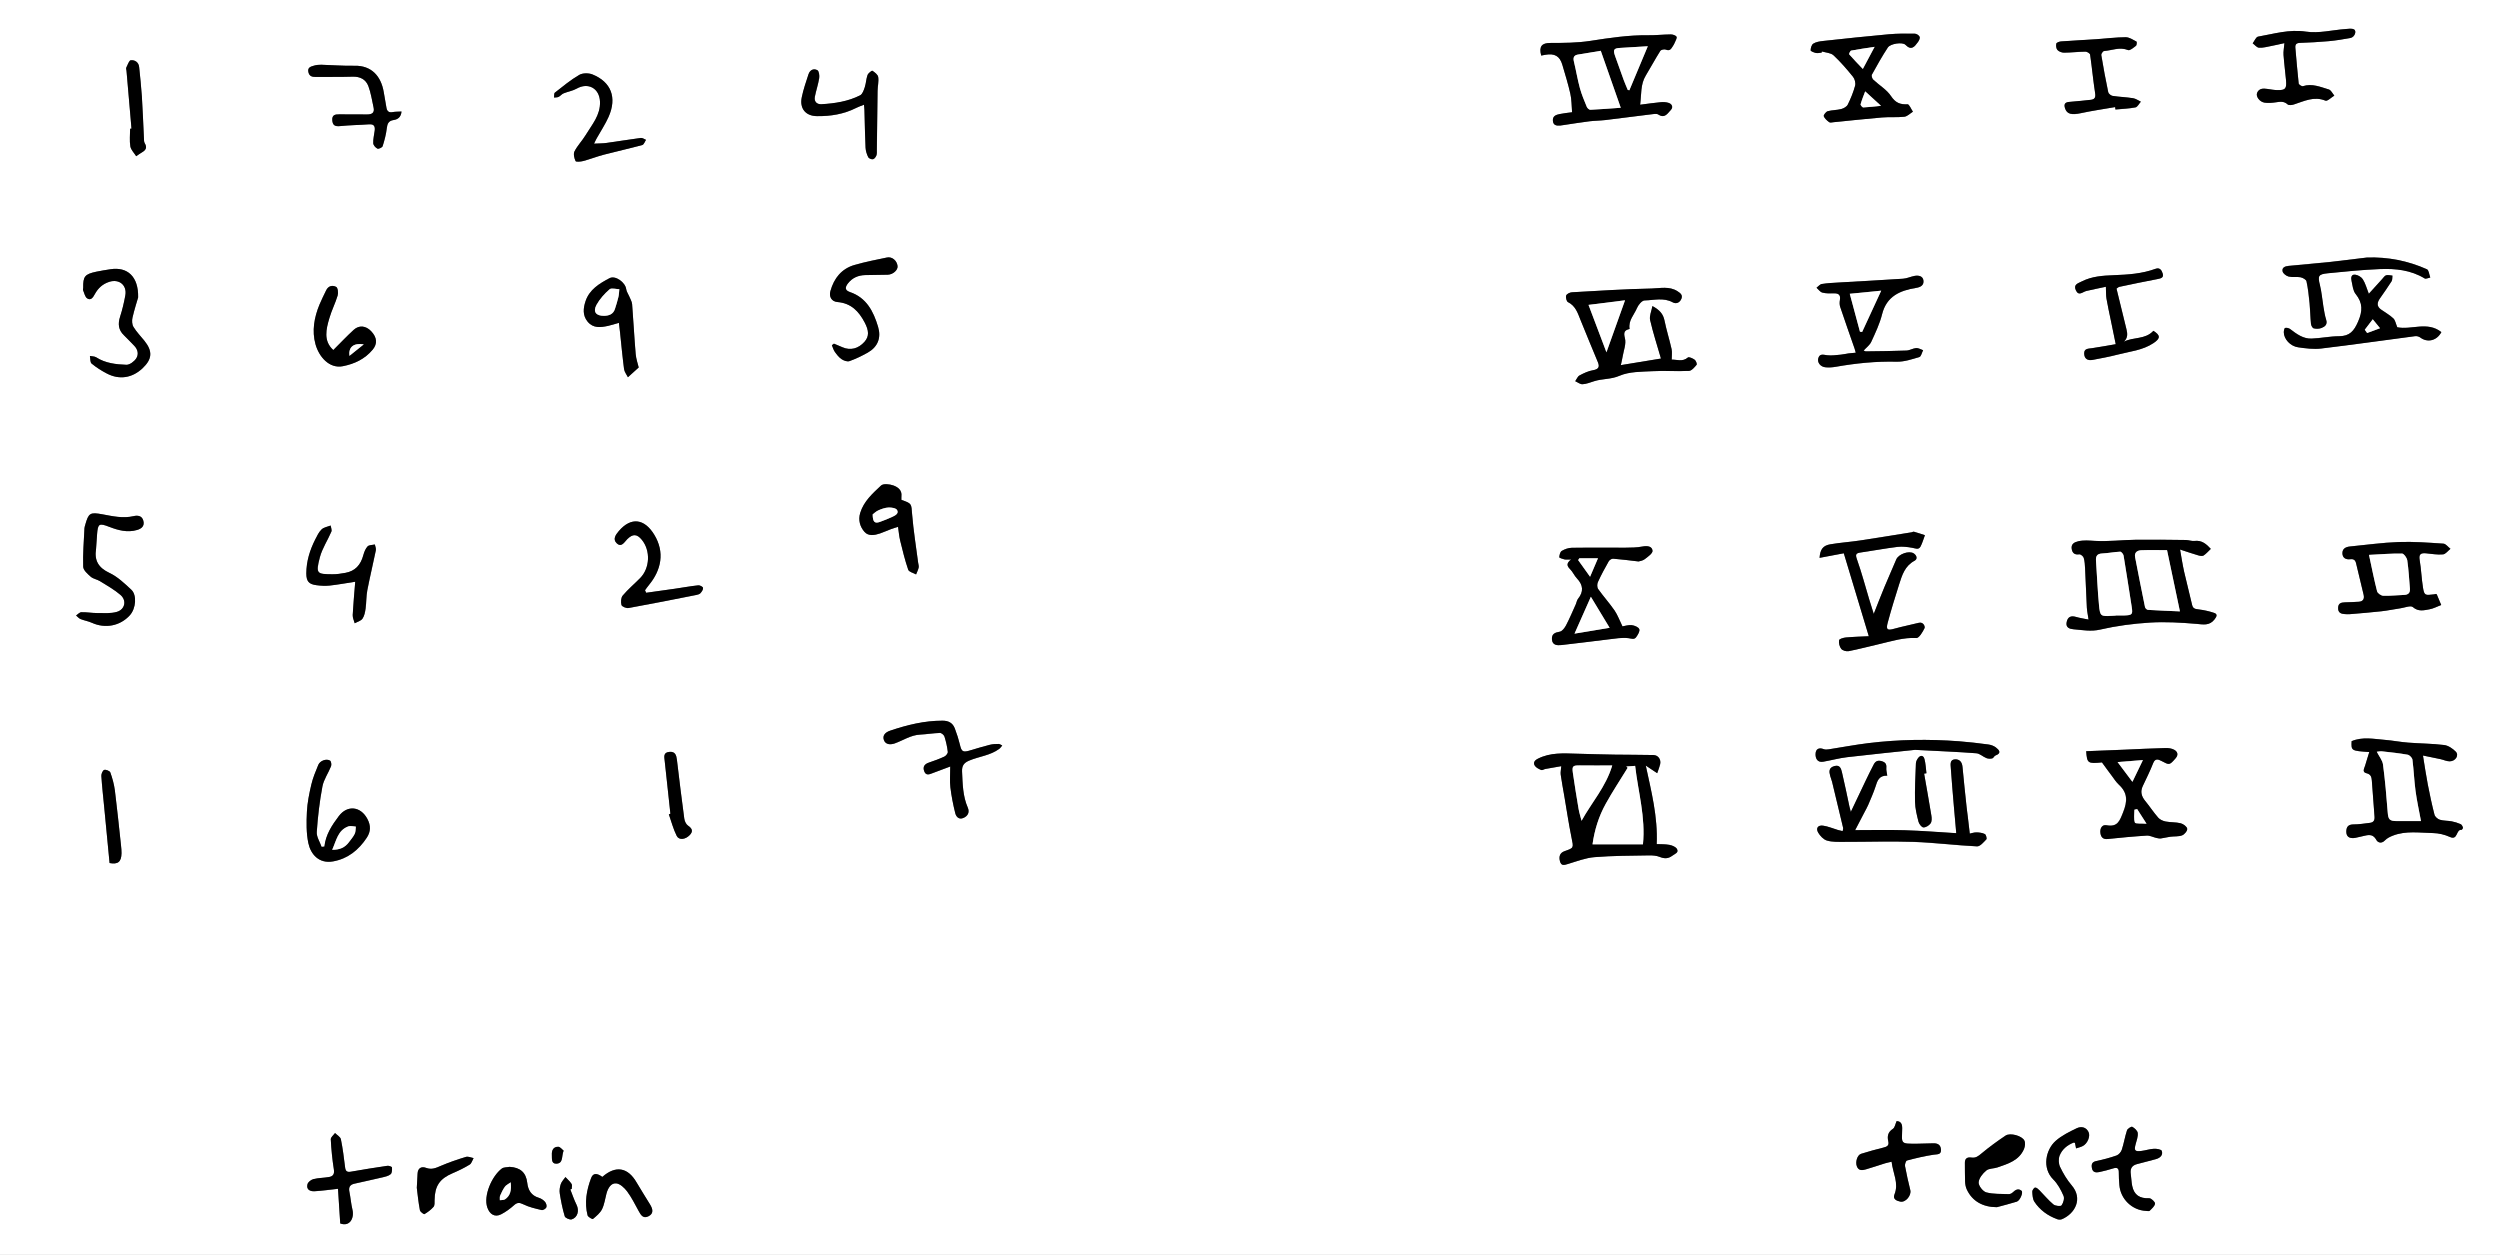 <?xml version="1.0" encoding="utf-8"?>
<!-- Generator: Adobe Illustrator 26.0.1, SVG Export Plug-In . SVG Version: 6.00 Build 0)  -->
<svg version="1.1" id="Layer_1" xmlns="http://www.w3.org/2000/svg" xmlns:xlink="http://www.w3.org/1999/xlink" x="0px" y="0px"
	 viewBox="0 0 512 257" style="enable-background:new 0 0 512 257;" xml:space="preserve">
<rect x="0" y="0" width="512" height="257" fill="#808080" stroke="none"/>
<style type="text/css">
	.st0{fill:#FFFFFF;}
</style>
<g>
	<g>
		<path class="st0" d="M512,257.04c-170.66,0-341.32,0-512,0C0,171.37,0,85.7,0,0c170.65,0,341.32,0,512,0
			C512,85.66,512,171.35,512,257.04z M339.29,172.87c0.24-5.65-1.11-10.79-2.22-16.08c0.77,0.51,1.47,0.98,2.34,1.56
			c0.26-0.77,0.47-1.29,0.6-1.82c0.23-0.98-0.39-1.88-1.38-1.9c-2.63-0.06-5.27-0.03-7.9-0.08c-2.59-0.04-5.18-0.12-7.77-0.19
			c-2.72-0.07-5.44-0.28-8,1.03c-0.71,0.36-0.96,0.84-0.63,1.4c0.25,0.42,0.84,0.7,1.33,0.91c0.21,0.09,0.56-0.17,0.86-0.22
			c1.06-0.2,2.13-0.37,3.25-0.57c-0.06,0.73-0.19,1.25-0.12,1.75c0.21,1.49,0.49,2.97,0.75,4.46c0.48,2.8,0.89,5.62,1.46,8.4
			c0.44,2.15,0.52,2.11-1.4,2.79c-1,0.35-1.23,1.12-0.96,2.09c0.27,0.98,0.86,0.78,1.6,0.55c1.81-0.54,3.64-1.26,5.49-1.41
			c3.7-0.3,7.42-0.29,11.13-0.36c0.72-0.01,1.51,0.04,2.17,0.3c0.97,0.38,1.72,0.43,2.63-0.24c0.53-0.4,1.33-0.6,0.95-1.35
			c-0.22-0.44-0.97-0.75-1.54-0.86C341,172.86,340.04,172.91,339.29,172.87z M427.74,126.89c-1.03-0.21-1.82-0.32-2.59-0.54
			c-1.05-0.31-1.69,0-1.91,1.08c-0.23,1.13,0.65,1.38,1.39,1.45c1.82,0.16,3.58,0.51,5.51,0.06c3.34-0.77,6.78-1.22,10.2-1.43
			c3.13-0.19,6.29,0,9.42,0.26c1.46,0.12,2.73,0.46,3.81-0.96c0.48-0.63,0.55-1.05-0.12-1.28c-1.04-0.36-2.14-0.59-3.23-0.72
			c-0.68-0.08-1.12-0.17-1.29-0.94c-0.51-2.27-1.12-4.52-1.63-6.78c-0.31-1.39-0.52-2.81-0.83-4.54c1.49,0.48,2.6,0.87,3.74,1.2
			c0.34,0.1,0.83,0.19,1.07,0.03c0.54-0.36,0.98-0.88,1.49-1.36c-0.92-1.01-1.86-1.81-3.34-1.63c-0.58,0.07-1.2-0.19-1.8-0.19
			c-3.4-0.04-6.81-0.09-10.21-0.05c-2.81,0.04-5.62,0.39-8.41,0.23c-1.15-0.06-2.26-0.18-3.38,0.08c-0.8,0.18-1.52,0.55-1.35,1.56
			c0.14,0.84,0.59,1.26,1.55,1.11c0.27-0.04,0.81,0.4,0.91,0.72c0.21,0.69,0.24,1.45,0.28,2.18c0.13,2.67,0.22,5.34,0.36,8.01
			C427.43,125.18,427.6,125.92,427.74,126.89z M333.74,67.37c-0.31-1.74,0.94-2.91,1.53-4.29c0.27-0.65,1.01-1.54,1.56-1.55
			c1.9-0.04,3.87-0.64,5.74,0.38c0.75,0.41,1.48,0.06,1.8-0.74c0.29-0.74-0.18-1.12-0.8-1.52c-1.69-1.09-3.57-0.6-5.31-0.56
			c-5.44,0.12-10.87,0.47-16.31,0.77c-0.43,0.02-1.07,0.33-1.18,0.66c-0.13,0.38,0.06,1.21,0.36,1.35c1.55,0.77,2,2.23,2.57,3.65
			c1.15,2.89,2.36,5.75,3.55,8.63c0.41,0.98,0.18,1.48-0.98,1.67c-0.96,0.16-1.9,0.6-2.77,1.07c-0.39,0.21-0.59,0.77-0.88,1.18
			c0.5,0.22,1.01,0.65,1.5,0.62c0.8-0.05,1.59-0.37,2.37-0.62c1.68-0.54,3.44-0.35,5.19-1.11c2.01-0.87,4.47-0.82,6.74-0.94
			c2.49-0.13,5,0.07,7.49-0.06c0.55-0.03,1.13-0.74,1.57-1.25c0.12-0.15-0.12-0.84-0.39-1.03c-0.39-0.29-1.19-0.64-1.39-0.47
			c-1.1,0.96-2.27,0.41-3.32,0.44c0-0.78,0.12-1.49-0.02-2.13c-0.44-1.97-1.06-3.91-1.46-5.89c-0.27-1.33-1-2.16-2.47-2.95
			c-0.19,1.06-0.66,2.04-0.47,2.87c0.61,2.65,1.46,5.24,2.22,7.88c-2.87,0.47-5.43,0.89-8.22,1.35c0.16-0.74,0.28-1.22,0.36-1.71
			c0.2-1.27,0.78-2.65,0.48-3.8C332.45,68.02,332.71,67.63,333.74,67.37z M315.64,11.38c0.28-0.05,0.56-0.11,0.84-0.16
			c1.91-0.34,2.97,0.26,3.49,2.03c0.58,1.98,1.2,3.96,1.65,5.97c0.27,1.19,0.24,2.45,0.35,3.77c-0.95,0.13-1.76,0.2-2.55,0.37
			c-0.73,0.15-1.46,0.4-1.38,1.38c0.08,0.96,0.77,1.03,1.51,0.97c0.26-0.02,0.51-0.08,0.77-0.11c1.74-0.26,3.48-0.54,5.22-0.76
			c1.07-0.13,2.15-0.13,3.22-0.25c3.12-0.37,6.24-0.79,9.36-1.17c0.51-0.06,1.15-0.2,1.52,0.04c1.34,0.87,1.91-0.28,2.56-0.95
			c0.5-0.51,0.27-1.2-0.44-1.43c-0.51-0.17-1.09-0.2-1.63-0.15c-1.35,0.12-2.7,0.33-4.22,0.52c0.28-2.16,0.05-4.16,1.14-5.96
			c1.02-1.68,1.94-3.41,2.99-5.07c0.15-0.24,0.84-0.39,1.13-0.26c0.82,0.36,1.09-0.17,1.42-0.68c0.16-0.25,0.31-0.51,0.42-0.78
			c0.16-0.39,0.49-0.92,0.35-1.17c-0.17-0.29-0.76-0.48-1.16-0.48c-1.55,0.01-3.09,0.19-4.64,0.17c-3.99-0.05-7.9,0.54-11.82,1.15
			c-2.71,0.42-5.5,0.42-8.25,0.43C315.78,8.8,315.13,9.5,315.64,11.38z M485.23,154.02c-0.31,1.01-0.59,1.88-0.84,2.76
			c-0.16,0.57-0.72,1.35,0.28,1.58c0.93,0.22,1.03,0.83,1.09,1.52c0.2,2.45,0.35,4.91,0.55,7.37c0.06,0.74-0.19,1.18-0.94,1.27
			c-1.11,0.13-2.23,0.33-3.34,0.32c-1.09-0.01-1.5,0.49-1.5,1.48c0,1.01,0.6,1.39,1.52,1.31c0.47-0.04,0.92-0.21,1.39-0.28
			c1.16-0.19,2.37-0.91,3.25,0.68c0.3,0.55,1.07,0.81,1.76,0.07c0.42-0.44,1.04-0.75,1.63-0.97c2.67-1.03,5.47-0.57,8.21-0.52
			c1.16,0.02,2.4,0.31,3.46,0.8c1.67,0.76,1.21-1.6,2.38-1.46c0.09,0.01,0.33-0.35,0.29-0.47c-0.09-0.26-0.26-0.6-0.48-0.7
			c-0.58-0.25-1.21-0.45-1.83-0.57c-0.81-0.15-1.66-0.09-2.43-0.33c-0.44-0.13-0.98-0.61-1.09-1.03c-0.53-2.04-0.97-4.12-1.37-6.19
			c-0.36-1.84-0.62-3.69-0.99-5.93c1.45,0.3,2.53,0.5,3.59,0.74c0.63,0.14,1.24,0.45,1.87,0.45c1.2,0.01,1.98-1.24,1.25-1.99
			c-0.62-0.63-1.53-1.25-2.38-1.35c-2.44-0.3-4.91-0.3-7.36-0.49c-1.58-0.12-3.15-0.43-4.73-0.56c-2.29-0.19-4.61-0.69-6.85,0.26
			C481.52,153.76,481.52,153.76,485.23,154.02z M386.51,158.85c-0.08-0.63-0.23-1.1-0.19-1.56c0.07-0.78-0.18-1.16-0.96-1.39
			c-0.79-0.23-1.27,0.02-1.61,0.66c-0.58,1.11-1.12,2.23-1.67,3.36c-0.97,2.02-1.93,4.05-3.03,6.37c-0.15-0.58-0.23-0.82-0.28-1.06
			c-0.51-2.36-0.98-4.72-1.54-7.07c-0.17-0.72-0.4-1.58-1.55-1.25c-1.18,0.33-1.1,1.13-0.85,2.03c0.12,0.41,0.29,0.81,0.39,1.23
			c0.76,3.12,1.51,6.25,2.25,9.38c0.04,0.18-0.05,0.4-0.09,0.68c-0.37-0.09-0.65-0.14-0.93-0.22c-1.03-0.31-2.03-0.75-3.08-0.9
			c-1.05-0.15-1.53,0.52-1.01,1.42c0.4,0.68,1.09,1.42,1.8,1.63c1.09,0.32,2.3,0.27,3.46,0.27c4.75,0.01,9.5-0.17,14.24,0
			c4.35,0.15,8.69,0.71,13.04,0.92c0.62,0.03,1.35-0.86,1.91-1.44c0.14-0.15-0.07-0.96-0.31-1.08c-0.52-0.25-1.16-0.33-1.75-0.34
			c-0.52,0-1.05,0.19-1.34,0.25c-0.15-1.29-0.28-2.4-0.41-3.5c-0.08-0.64-0.18-1.28-0.24-1.93c-0.29-2.75-0.59-5.49-0.84-8.24
			c-0.09-0.99-0.6-1.59-1.54-1.54c-1.06,0.06-0.91,1.02-0.86,1.71c0.18,2.63,0.41,5.25,0.63,7.87c0.15,1.8,0.32,3.61,0.49,5.54
			c-3.58-0.21-7.05-0.5-10.53-0.6c-3.47-0.1-6.95-0.02-10.18-0.02c0.57-1.1,1.25-2.4,1.93-3.7c0.26-0.5,0.54-0.98,0.76-1.5
			c0.51-1.22,1.06-2.43,1.47-3.68C384.47,159.95,384.78,158.79,386.51,158.85z M377.61,113.31c1.73,5.71,3.39,11.2,5.13,16.98
			c-1.52,0.07-3.09,0.11-4.66,0.25c-0.51,0.05-1.37,0.28-1.42,0.56c-0.1,0.56,0.07,1.33,0.43,1.77c0.28,0.35,1.04,0.57,1.52,0.48
			c2.14-0.42,4.26-0.99,6.39-1.48c2.46-0.57,4.86-1.36,7.48-1.21c0.54,0.03,1.29-1.24,1.68-2.04c0.13-0.27-0.2-1.33-1.21-1.07
			c-1.66,0.43-3.36,0.75-5.01,1.21c-1.39,0.39-1.71,0.21-1.34-1.21c0.71-2.65,1.52-5.28,2.35-7.89c0.6-1.89,1.18-3.78,3.16-4.83
			c0.64-0.34,0.47-1.07-0.15-1.49c-0.97-0.65-3.14,0.13-3.6,1.23c-0.8,1.91-1.66,3.8-2.45,5.72c-0.73,1.76-1.41,3.54-2.16,5.43
			c-0.32-1.02-0.62-1.95-0.9-2.88c-0.83-2.76-1.57-5.55-2.53-8.27c-0.36-1.02-0.25-1.29,0.76-1.43c2.52-0.36,5.03-0.84,7.56-1.15
			c0.98-0.12,2.02,0.02,3.01,0.19c0.65,0.11,1.31,0.49,1.7-0.29c0.37-0.73,0.59-1.53,0.88-2.29c-0.75-0.24-1.49-0.5-2.24-0.71
			c-0.14-0.04-0.33,0.1-0.5,0.12c-3.53,0.57-7.06,1.15-10.59,1.68c-2,0.3-4.02,0.44-6.01,0.77c-1.53,0.26-2.1,1.02-2.24,2.78
			C374.35,113.93,376.01,113.62,377.61,113.31z M332.28,128.28c-0.61-1.24-0.99-2.33-1.62-3.25c-1.05-1.52-2.3-2.9-3.37-4.41
			c-0.23-0.33-0.24-1.03-0.05-1.42c0.66-1.45,1.43-2.85,2.21-4.24c0.16-0.28,0.61-0.57,0.9-0.55c1.68,0.13,3.35,0.36,5.22,0.57
			c0.25-0.09,0.85-0.15,1.25-0.46c0.64-0.49,1.66-1.2,1.61-1.73c-0.09-0.94-1.07-1.06-2.06-0.87c-1.13,0.21-2.32,0.23-3.48,0.24
			c-3.66,0.02-7.33-0.03-10.99,0.02c-0.7,0.01-1.46,0.28-2.06,0.64c-0.33,0.2-0.47,0.84-0.51,1.29c-0.01,0.12,0.65,0.35,1.03,0.44
			c0.33,0.08,0.7,0.02,1.39,0.02c-1.06,0.84-0.82,1.38-0.19,2c0.54,0.54,0.85,1.32,1.38,1.87c1.31,1.37,1.42,2.72,0.22,4.21
			c-0.23,0.29-0.27,0.72-0.43,1.07c-0.66,1.45-1.28,2.93-2.01,4.34c-0.28,0.53-0.79,1.22-1.28,1.3c-1.01,0.17-1.68,0.46-1.61,1.56
			c0.08,1.24,1.09,1.27,1.92,1.18c3.21-0.34,6.41-0.79,9.62-1.16c1.38-0.16,2.79-0.42,4.14-0.25c0.63,0.08,1.16,0.34,1.56-0.2
			c0.35-0.48,0.81-1.23,0.65-1.64c-0.16-0.43-0.99-0.76-1.56-0.83C333.47,127.96,332.74,128.21,332.28,128.28z M430.48,156.14
			c0.75,1.03,1.36,1.88,1.99,2.73c0.47,0.62,0.89,1.3,1.45,1.82c1.83,1.69,1.78,3.4,0.87,5.67c-0.72,1.81-1.14,3.06-3.42,2.64
			c-0.91-0.17-1.35,0.68-1.23,1.59c0.11,0.82,0.51,1.33,1.48,1.23c2.67-0.27,5.33-0.53,8.01-0.7c0.65-0.04,1.31,0.33,1.97,0.48
			c0.31,0.07,0.63,0.14,0.94,0.1c0.65-0.08,1.29-0.26,1.93-0.35c0.81-0.11,1.68,0,2.41-0.28c0.48-0.19,1.1-0.94,1.04-1.35
			c-0.07-0.44-0.8-0.99-1.33-1.12c-0.99-0.25-2.07-0.17-3.08-0.36c-0.54-0.1-1.17-0.37-1.52-0.78c-0.96-1.1-1.77-2.34-2.7-3.47
			c-0.76-0.93-1.01-1.88-0.48-3c0.73-1.56,1.52-3.11,2.14-4.71c0.4-1.02,1.05-0.78,1.64-0.47c1.72,0.91,1.68,0.92,2.95-0.52
			c0.64-0.73,0.38-1.36-0.26-1.73c-0.52-0.3-1.22-0.38-1.84-0.37c-2.81,0.08-5.61,0.23-8.41,0.34c-2.6,0.11-5.2,0.21-7.8,0.31
			C427.44,156.33,427.58,156.42,430.48,156.14z M373.06,10.78c0.03-0.08,0.05-0.17,0.08-0.25c0.81,0.25,1.82,0.28,2.38,0.79
			c1.45,1.34,2.76,2.86,4,4.41c0.36,0.45,0.56,1.28,0.42,1.82c-0.36,1.33-0.89,2.62-1.5,3.86c-0.21,0.43-0.83,0.78-1.33,0.91
			c-0.9,0.24-1.88,0.19-2.78,0.45c-0.36,0.1-0.89,0.8-0.81,1.02c0.19,0.49,0.67,0.9,1.12,1.23c0.19,0.14,0.59,0.03,0.89,0
			c3.3-0.33,6.6-0.7,9.91-0.97c1.52-0.13,3.07,0.02,4.58-0.15c0.62-0.07,1.17-0.67,1.76-1.03c-0.37-0.53-0.76-1.53-1.1-1.52
			c-1.52,0.08-2.47-0.3-3.39-1.68c-0.89-1.34-2.44-2.24-3.65-3.38c-0.22-0.21-0.39-0.79-0.26-1.02c1.04-1.88,2.09-3.77,3.27-5.56
			c0.52-0.78,2.99-1.16,3.6-0.54c1.25,1.27,1.88,0.34,2.54-0.54c0.23-0.3,0.48-0.81,0.37-1.09c-0.12-0.31-0.64-0.65-0.99-0.65
			c-1.77-0.02-3.54-0.03-5.3,0.12c-4.51,0.41-9.02,0.9-13.53,1.38c-0.67,0.07-1.41,0.19-1.96,0.54c-0.35,0.22-0.54,0.9-0.55,1.37
			c0,0.18,0.68,0.46,1.09,0.54C372.26,10.93,372.67,10.82,373.06,10.78z M498.9,121.64c-0.12,0.02-0.29,0.06-0.45,0.08
			c-1.74,0.2-1.97,0.29-2.23-1.39c-0.3-1.87-0.36-3.78-0.68-5.65c-0.21-1.21,0.26-1.47,1.3-1.37c1.16,0.11,2.34,0.32,3.48,0.22
			c0.54-0.05,1.02-0.74,1.53-1.14c-0.48-0.37-0.94-1.03-1.45-1.06c-3.06-0.21-6.13-0.44-9.18-0.33c-3.32,0.12-6.62,0.59-9.93,0.91
			c-0.86,0.08-1.58,0.42-1.57,1.38c0.01,0.98,0.72,1.34,1.61,1.23c0.7-0.09,1.04,0.18,1.19,0.84c0.5,2.14,1.03,4.28,1.54,6.42
			c0.2,0.83-0.06,1.39-0.97,1.45c-0.94,0.07-1.89,0.08-2.84,0.12c-0.73,0.03-1.38,0.13-1.41,1.11c-0.03,1.02,0.58,1.25,1.39,1.3
			c0.34,0.02,0.69,0.04,1.04,0.01c2.15-0.19,4.3-0.35,6.44-0.59c1.32-0.15,2.62-0.42,3.94-0.62c0.85-0.13,2.06-0.62,2.49-0.24
			c1.13,0.99,2.26,0.66,3.39,0.46c0.83-0.14,1.62-0.58,2.42-0.89c-0.3-0.72-0.59-1.43-0.9-2.15
			C499.04,121.71,498.99,121.7,498.9,121.64z M381.68,71.78c0.56-0.62,1.26-1.11,1.57-1.79c0.84-1.83,1.73-3.69,2.21-5.63
			c0.93-3.72,3.72-4.86,6.96-5.39c1.05-0.17,1.6-0.61,1.51-1.49c-0.1-0.93-0.98-1.12-1.81-0.97c-0.8,0.15-1.57,0.52-2.37,0.58
			c-4.35,0.29-8.7,0.51-13.05,0.77c-1.2,0.07-2.4,0.13-3.58,0.31c-0.4,0.06-0.73,0.5-1.09,0.77c0.39,0.34,0.74,0.87,1.19,0.99
			c0.73,0.19,1.54,0.17,2.32,0.15c0.97-0.03,1.47,0.27,1.28,1.35c-0.08,0.46-0.09,0.98,0.05,1.41c0.96,2.86,1.96,5.7,2.95,8.54
			c0.09,0.26,0.15,0.53,0.25,0.86c-0.59,0.06-1.06,0.09-1.52,0.15c-0.51,0.07-1.02,0.21-1.54,0.25c-0.94,0.08-1.9,0.23-2.82,0.12
			c-0.77-0.1-1.49-0.38-1.79,0.59c-0.27,0.89,0.43,1.79,1.48,1.88c0.68,0.06,1.39,0.02,2.06-0.1c4.14-0.73,8.28-1.16,12.5-1.05
			c1.55,0.04,3.13-0.5,4.65-0.95c0.36-0.11,0.52-0.91,0.77-1.4c-0.47-0.16-0.96-0.48-1.42-0.44c-0.67,0.05-1.31,0.49-1.97,0.51
			c-2.8,0.11-5.59,0.13-8.39,0.17C381.96,71.96,381.85,71.87,381.68,71.78z M490.96,67.02c-0.31-0.75-0.41-1.46-0.81-1.84
			c-0.75-0.71-1.69-1.21-2.53-1.82c-0.91-0.66-0.78-1.43-0.22-2.24c0.81-1.17,1.64-2.32,2.4-3.53c0.19-0.3,0.13-0.77,0.18-1.16
			c-0.43-0.03-0.9-0.18-1.29-0.07c-0.32,0.1-0.56,0.5-0.82,0.78c-0.86,0.93-1.7,1.88-2.73,3.01c-0.45-1.15-0.7-2.14-1.22-2.95
			c-0.3-0.48-1.01-0.89-1.57-0.96c-0.88-0.1-0.87,0.7-0.74,1.3c0.2,0.91,0.28,1.98,0.83,2.65c1.5,1.85,1.44,3.51,0.5,5.67
			c-0.83,1.9-1.7,2.96-3.86,2.98c-1.89,0.01-3.77,0.41-5.66,0.49c-1.73,0.07-3.07-0.95-4.39-1.95c-0.26-0.2-0.72-0.31-1.03-0.23
			c-0.16,0.04-0.28,0.59-0.27,0.9c0.03,1.36,1.31,2.82,2.92,3.06c1.56,0.23,3.19,0.44,4.75,0.25c6.42-0.76,12.82-1.69,19.23-2.53
			c0.33-0.04,0.77,0.07,1.04,0.27c1.45,1.11,3.39,0.69,4.33-1.1C497.13,65.74,493.8,67.62,490.96,67.02z M467.85,8.83
			c-0.08,1.01-0.23,1.74-0.18,2.45c0.12,1.72,0.35,3.43,0.51,5.15c0.16,1.73-0.12,2.06-1.77,2.02c-0.68-0.01-1.37-0.14-2.05-0.24
			c-0.86-0.13-1.71-0.13-2.1,0.79c-0.32,0.74,0.51,1.87,1.53,2.02c0.75,0.11,1.55,0.04,2.31-0.07c0.87-0.13,1.66-0.27,2.41,0.43
			c0.24,0.22,0.88,0.14,1.28,0.01c2.1-0.67,4.11-1.74,6.46-0.78c0.4,0.16,1.2-0.66,1.82-1.03c-0.37-0.43-0.67-1.12-1.13-1.26
			c-1.72-0.5-3.42-1.28-5.31-0.67c-0.22,0.07-0.83-0.33-0.86-0.55c-0.27-2.43-0.46-4.87-0.68-7.31c-0.07-0.72,0.21-0.99,0.95-1.01
			c1.96-0.07,3.93-0.17,5.89-0.35c1.49-0.14,2.98-0.37,4.46-0.66c0.85-0.16,1.32-1.43,0.7-1.75c-0.47-0.24-1.15-0.12-1.74-0.07
			c-2.7,0.2-5.48,0.92-8.08,0.53c-3.45-0.52-6.58,0.46-9.81,1.02c-0.44,0.08-0.74,0.9-1.11,1.37c0.43,0.32,0.85,0.88,1.3,0.9
			c0.84,0.05,1.69-0.2,2.54-0.36C466.06,9.25,466.92,9.04,467.85,8.83z M194.61,156.98c0,1.71-0.12,3.01,0.03,4.28
			c0.22,1.78,0.57,3.56,1,5.3c0.18,0.7,0.73,1.37,1.66,0.97c0.94-0.4,1.31-1.18,0.9-2.12c-1.03-2.37-1.05-4.86-1.17-7.37
			c-0.06-1.19,0.35-1.79,1.44-2.25c2.05-0.87,4.37-1.05,6.2-2.43c0.23-0.17,0.4-0.44,0.59-0.67c-0.25-0.11-0.5-0.31-0.75-0.31
			c-0.6,0-1.22,0.03-1.8,0.17c-1.38,0.35-2.74,0.76-4.1,1.17c-1.41,0.42-1.69,0.22-2.02-1.19c-0.26-1.13-0.63-2.24-1.04-3.32
			c-0.43-1.12-1.27-1.6-2.52-1.6c-3.72,0-7.26,0.86-10.74,2.05c-0.96,0.33-1.61,0.96-1.27,1.91c0.35,0.98,1.39,0.98,2.23,0.69
			c1.72-0.61,3.26-1.7,5.18-1.8c1.36-0.07,2.72-0.3,4.08-0.34c0.31-0.01,0.81,0.43,0.92,0.75c0.32,1.02,0.56,2.08,0.68,3.14
			c0.03,0.3-0.37,0.8-0.7,0.95c-1.01,0.48-2.07,0.86-3.14,1.22c-0.9,0.3-1.33,0.84-1,1.76c0.38,1.06,1.16,0.61,1.83,0.37
			C192.15,157.92,193.18,157.52,194.61,156.98z M19.67,112.43c0.07-0.99,0.13-1.98,0.2-2.97c0.16-2.25,0.42-2.37,2.49-1.57
			c1.82,0.71,3.72,1.23,5.69,0.65c0.87-0.26,1.59-0.77,1.3-1.89c-0.28-1.08-1.21-1.13-1.98-0.95c-2.19,0.51-4.29,0.02-6.4-0.37
			c-2.54-0.47-2.84-0.3-3.54,2.22c-0.06,0.21-0.13,0.42-0.14,0.63c-0.12,2.63-0.34,5.26-0.26,7.88c0.02,0.71,0.91,1.49,1.56,2.06
			c0.5,0.44,1.27,0.53,1.86,0.89c1.44,0.9,2.96,1.73,4.23,2.84c1.3,1.13,0.92,2.97-0.76,3.46c-1.26,0.37-2.69,0.24-4.05,0.24
			c-1.07,0-2.15-0.2-3.22-0.17c-0.36,0.01-0.72,0.44-1.08,0.67c0.31,0.25,0.57,0.59,0.92,0.73c0.76,0.31,1.59,0.43,2.33,0.77
			c2.7,1.22,5.75,0.68,7.77-1.55c1.24-1.37,1.48-4.13,0.29-5.23c-1.37-1.28-2.8-2.65-4.46-3.43
			C20.17,116.28,19.29,114.81,19.67,112.43z M66.44,173.38c-0.19,0.02-0.38,0.05-0.57,0.07c-0.35-1.02-1.06-2.06-0.99-3.05
			c0.21-3.13,0.58-6.26,1.16-9.34c0.27-1.44,1.22-2.74,1.77-4.14c0.13-0.32,0.02-1-0.21-1.14c-0.75-0.46-2.06,0.02-2.41,0.88
			c-0.54,1.31-1.09,2.64-1.42,4.01c-0.43,1.84-0.82,3.72-0.91,5.6c-0.11,2.13-0.14,4.35,0.3,6.42c0.48,2.25,2.16,4.25,5.06,3.73
			c3.04-0.55,5.24-2.34,6.9-4.85c0.82-1.24,0.88-2.46,0.11-3.88c-1.37-2.54-4.08-2.86-5.83-0.55C67.98,169,66.7,170.93,66.44,173.38
			z M28.29,60.91c0.09-4.3-2.21-6.31-5.64-5.77c-0.98,0.15-1.97,0.3-2.94,0.51c-2.34,0.51-2.7,0.98-2.66,3.29
			c0,0.17-0.08,0.37-0.02,0.51c0.25,0.58,0.39,1.37,0.84,1.66c0.79,0.52,1.23-0.28,1.56-0.88c0.67-1.23,1.61-2.1,2.98-2.52
			c2-0.63,3.64,0.69,3.27,2.76c-0.26,1.48-0.61,2.96-1.08,4.4c-0.47,1.46-0.35,2.7,0.79,3.79c0.72,0.69,1.38,1.43,2.09,2.13
			c0.78,0.78,0.96,1.79,0.43,2.61c-0.41,0.63-1.35,1.34-2.02,1.31c-2.13-0.08-4.29-0.31-6.18-1.53c-0.35-0.22-0.86-0.19-1.29-0.28
			c0.1,0.53,0.02,1.29,0.35,1.56c0.95,0.79,2.03,1.47,3.13,2.04c2.56,1.33,5.18,0.91,7.28-1.06c2.01-1.88,2.12-3.5,0.4-5.65
			c-0.76-0.94-1.62-1.82-2.24-2.84c-0.3-0.5-0.34-1.3-0.2-1.9C27.52,63.4,28.05,61.77,28.29,60.91z M433.46,59.11
			c0.31-0.21,0.41-0.32,0.52-0.35c2.65-0.55,5.29-1.12,7.95-1.62c0.71-0.13,1.24-0.32,1-1.11c-0.2-0.65-0.56-1.31-1.49-0.97
			c-2.76,1.01-5.63,1.19-8.53,1.3c-2.23,0.08-4.47,0.22-6.54,1.27c-0.79,0.4-1.77,0.62-1.23,1.81c0.59,1.29,1.41,0.32,2.16,0.15
			c1.28-0.3,2.56-0.55,3.99-0.86c0.05,1.03,0.01,1.76,0.13,2.46c0.25,1.47,0.58,2.93,0.88,4.39c0.32,1.54,0.64,3.09,1.01,4.91
			c-1.44,0.25-3.15,0.57-4.87,0.82c-0.74,0.11-1.6,0.03-1.59,1.07c0.01,1.09,0.7,1.53,1.75,1.32c1.69-0.33,3.4-0.63,5.07-1.07
			c2.49-0.65,5.12-0.87,7.35-2.35c1.48-0.99,1.46-1.61,0-2.53c-1.66,1.83-4.13,1.22-6.04,2.23c0.83-0.79,0.75-1.65,0.52-2.57
			C434.8,64.62,434.13,61.82,433.46,59.11z M433.18,21.93c0.03,0.17,0.05,0.34,0.08,0.51c1.37-0.13,2.75-0.17,4.09-0.43
			c0.43-0.08,0.74-0.76,1.11-1.17c-0.53-0.25-1.03-0.62-1.58-0.71c-1.39-0.22-2.8-0.26-4.19-0.47c-0.35-0.05-0.85-0.45-0.91-0.77
			c-0.53-2.52-1-5.06-1.42-7.6c-0.04-0.25,0.33-0.8,0.55-0.82c1.63-0.13,3.22-0.89,4.94-0.2c0.37,0.15,1.12-0.49,1.61-0.88
			c0.17-0.13,0.21-0.81,0.11-0.86c-0.71-0.37-1.47-0.89-2.21-0.89c-1.97,0.01-3.94,0.27-5.91,0.4c-2.45,0.16-4.91,0.28-7.36,0.46
			c-0.34,0.02-0.89,0.24-0.94,0.45c-0.09,0.41-0.03,1.02,0.23,1.3c0.3,0.33,0.89,0.56,1.35,0.55c1.46-0.01,2.92-0.2,4.39-0.21
			c0.33,0,0.91,0.35,0.95,0.61c0.38,2.63,0.62,5.29,1.03,7.91c0.15,0.95-0.14,1.28-0.99,1.36c-1.42,0.14-2.83,0.32-4.25,0.41
			c-0.97,0.06-1.21,0.49-0.91,1.36c0.39,1.15,1.34,1.36,3.17,0.96C428.44,22.69,430.82,22.34,433.18,21.93z M484.78,52.74
			c-2.48,0.29-4.96,0.62-7.45,0.88c-2.88,0.3-5.76,0.54-8.64,0.82c-0.69,0.07-1.43,0.33-1.23,1.14c0.11,0.44,0.75,0.93,1.23,1.04
			c0.78,0.19,1.65,0,2.44,0.15c0.46,0.09,1.15,0.47,1.22,0.83c0.32,1.47,0.48,2.98,0.63,4.48c0.14,1.41,0.15,2.84,0.29,4.25
			c0.03,0.33,0.31,0.84,0.56,0.9c0.5,0.12,1.11,0.12,1.58-0.07c0.69-0.27,1.28-0.69,0.97-1.68c-0.27-0.85-0.41-1.75-0.56-2.64
			c-0.25-1.49-0.35-3.01-0.72-4.47c-0.47-1.87-0.37-2.22,1.61-2.42c3.56-0.36,7.14-0.71,10.71-0.86c3.17-0.13,6.3,0.2,9.13,1.92
			c0.25,0.15,0.76-0.12,1.15-0.19c-0.22-0.58-0.29-1.51-0.69-1.69C493.15,53.41,489.07,52.6,484.78,52.74z M183.92,107.9
			c0.16,1.05,0.23,1.95,0.44,2.82c0.49,2.01,0.98,4.02,1.65,5.97c0.16,0.45,1.05,0.65,1.61,0.96c0.18-0.47,0.43-0.92,0.53-1.41
			c0.07-0.32-0.07-0.67-0.11-1.01c-0.42-3.29-0.96-6.57-1.23-9.87c-0.18-2.21-0.01-2.22-2.19-2.97c0-0.25-0.03-0.51,0-0.76
			c0.16-1.26-0.77-1.88-1.65-2.2c-0.77-0.28-2.07-0.42-2.53,0.02c-1.71,1.61-3.53,3.21-4.26,5.6c-0.45,1.47-0.05,2.83,0.87,3.88
			c0.81,0.92,2.07,0.7,3.17,0.33c0.77-0.26,1.52-0.61,2.29-0.9C182.92,108.19,183.36,108.07,183.92,107.9z M132.33,121.4
			c-0.08-0.17-0.15-0.35-0.23-0.52c0.27-0.36,0.53-0.74,0.82-1.09c2.5-3.04,3.27-6.68,1.07-10.28c-2-3.28-4.74-3.68-7.25-0.75
			c-0.67,0.78-1.29,1.68-0.45,2.49c0.99,0.96,1.58-0.24,2.17-0.82c1.13-1.12,1.98-1.11,2.99,0.13c1.81,2.22,1.67,5.8-0.35,7.84
			c-1.18,1.2-2.48,2.29-3.56,3.57c-0.37,0.44-0.43,1.35-0.26,1.94c0.09,0.33,0.98,0.7,1.44,0.62c4.66-0.84,9.3-1.77,13.95-2.69
			c0.29-0.06,0.63-0.16,0.8-0.37c0.26-0.3,0.56-0.74,0.51-1.07c-0.04-0.23-0.65-0.56-0.97-0.52c-1.58,0.17-3.16,0.46-4.73,0.69
			C136.3,120.85,134.31,121.12,132.33,121.4z M170.79,70.38c-0.14,0.11-0.28,0.22-0.42,0.32c0.2,0.46,0.32,0.96,0.61,1.36
			c0.39,0.55,0.83,1.12,1.38,1.49c0.44,0.3,1.17,0.56,1.61,0.4c1.29-0.46,2.54-1.07,3.74-1.74c2.06-1.16,2.8-3.02,2.12-5.29
			c-0.94-3.15-2.36-5.96-5.78-7.12c-1.12-0.38-0.95-1.05-0.38-1.78c0.88-1.13,2.08-1.65,3.49-1.69c1.56-0.04,3.11-0.02,4.67-0.08
			c1.09-0.04,2.09-0.98,1.99-1.79c-0.15-1.1-1.12-1.94-2.17-1.73c-2.23,0.46-4.47,0.9-6.65,1.53c-2.67,0.77-4.2,2.73-4.93,5.33
			c-0.33,1.18,0.23,2.16,1.45,2.26c2.79,0.23,4.36,1.89,5.57,4.19c0.87,1.66,0.94,2.84-0.03,3.94c-1.27,1.43-2.9,1.84-4.53,1.13
			C171.96,70.87,171.37,70.63,170.79,70.38z M176.94,21.45c0.05,0.47,0.1,0.75,0.11,1.04c0.07,2.59,0.11,5.18,0.23,7.77
			c0.03,0.66,0.26,1.35,0.55,1.95c0.12,0.25,0.67,0.47,0.97,0.41c0.28-0.06,0.58-0.46,0.7-0.78c0.13-0.35,0.08-0.77,0.09-1.15
			c0.05-4.02,0.08-8.04,0.15-12.06c0.01-0.95,0.27-1.92,0.13-2.84c-0.07-0.49-0.7-0.97-1.19-1.29c-0.11-0.07-0.85,0.49-0.99,0.87
			c-0.29,0.8-0.31,1.69-0.57,2.5c-0.2,0.6-0.47,1.41-0.95,1.66c-2.46,1.25-5.16,1.66-7.89,1.82c-0.95,0.06-1.6-0.5-1.38-1.56
			c0.25-1.26,0.68-2.5,0.88-3.77c0.09-0.53-0.02-1.44-0.36-1.63c-0.77-0.44-1.54-0.06-1.83,0.84c-0.5,1.54-1.05,3.09-1.37,4.68
			c-0.47,2.3,0.77,3.85,3.1,3.88c2.78,0.04,5.49-0.4,8.02-1.67C175.8,21.86,176.32,21.69,176.94,21.45z M82.23,22.84
			c-0.66,0.04-1.25,0.02-1.81,0.12c-0.78,0.14-1.14-0.19-1.27-0.9c-0.18-1.06-0.37-2.12-0.55-3.18c-0.56-3.36-2.58-5.48-5.96-5.41
			c-2.28,0.05-4.57-0.15-6.86-0.21c-0.51-0.01-1.03,0.05-1.52,0.2c-0.6,0.18-1.3,0.35-1.1,1.28c0.18,0.88,0.76,1.03,1.54,1.02
			c2.51-0.03,5.02,0.02,7.52-0.06c1.54-0.05,2.7,0.56,3.22,1.91c0.53,1.39,0.74,2.9,1.07,4.37c0.26,1.12-0.32,1.47-1.34,1.46
			c-1.9-0.02-3.81,0-5.71-0.02c-0.83-0.01-1.47,0.12-1.4,1.19c0.07,1.09,0.59,1.32,1.63,1.21c1.96-0.21,3.93-0.22,5.9-0.36
			c1.05-0.08,1.27,0.45,1.15,1.33c-0.12,0.85-0.33,1.71-0.29,2.55c0.02,0.4,0.47,0.91,0.86,1.1c0.24,0.11,0.97-0.23,1.06-0.5
			c0.38-1.2,0.71-2.43,0.85-3.68c0.11-0.96,0.38-1.52,1.4-1.68C81.47,24.45,82.12,24,82.23,22.84z M121.66,29.42
			c0.28-0.57,0.4-0.84,0.54-1.09c0.82-1.47,1.77-2.87,2.44-4.4c1.77-3.98,0.5-7.13-3.29-8.68c-0.78-0.32-2.02-0.32-2.72,0.09
			c-1.77,1.03-3.37,2.36-4.99,3.63c-0.2,0.15-0.12,0.66-0.17,1.01c0.31-0.04,0.66,0,0.93-0.14c0.37-0.18,0.64-0.57,1.02-0.72
			c0.88-0.36,1.86-0.51,2.68-0.97c2.36-1.33,4.67-0.07,4.78,2.65c0.12,2.79-1.66,4.74-2.96,6.9c-0.69,1.14-1.66,2.12-2.26,3.3
			c-0.26,0.51-0.05,1.4,0.22,1.99c0.1,0.21,1.07,0.13,1.59-0.02c1.41-0.38,2.78-0.92,4.19-1.29c2.62-0.69,5.27-1.27,7.88-1.98
			c0.32-0.09,0.51-0.7,0.76-1.06c-0.35-0.14-0.71-0.43-1.04-0.39c-2.35,0.3-4.68,0.69-7.02,1.02
			C123.47,29.38,122.68,29.36,121.66,29.42z M408.96,247.23c1.36-0.38,2.73-0.71,4.07-1.14c0.67-0.22,1.37-1.91,0.97-2.23
			c-0.67-0.55-1.26-0.18-1.8,0.34c-0.2,0.19-0.54,0.36-0.81,0.35c-1.54-0.06-3.14,0.03-4.61-0.36c-0.69-0.19-1.6-1.36-1.56-2.04
			c0.05-0.85,0.83-1.83,1.56-2.43c0.57-0.47,1.56-0.38,2.32-0.65c2.16-0.75,4.43-1.41,5.42-3.79c0.21-0.5,0.29-1.23,0.07-1.69
			c-0.48-1-2.92-1.65-3.85-1.03c-1.71,1.15-3.39,2.37-4.97,3.69c-0.64,0.54-1.17,0.94-2.03,0.81c-0.8-0.12-1.36,0.14-1.34,1.1
			c0.03,1.27-0.01,2.55,0.04,3.82c0.02,0.54,0.12,1.12,0.35,1.61C403.92,246.02,406.1,247.23,408.96,247.23z M392.2,153.57
			c5.13,0.27,8.84,0.42,12.54,0.7c0.71,0.05,1.36,0.71,2.07,0.99c0.36,0.14,0.82,0.14,1.19,0.06c0.25-0.06,0.39-0.49,0.65-0.59
			c1.35-0.5,0.74-1.15,0.08-1.66c-0.42-0.32-1-0.53-1.53-0.6c-2.01-0.26-4.02-0.5-6.04-0.66c-6.18-0.46-12.35-0.37-18.5,0.38
			c-2.72,0.33-5.42,0.85-8.13,1.27c-0.34,0.05-0.72,0.09-1.03-0.03c-1.04-0.41-1.67,0-1.69,1.01c-0.02,0.9,0.39,1.76,1.56,1.56
			c1.64-0.28,3.26-0.73,4.91-0.93C383.39,154.47,388.49,153.96,392.2,153.57z M388.43,229.6c-0.26,0.58-0.36,1.32-0.76,1.58
			c-1.03,0.66-1.2,1.52-0.95,2.57c0.21,0.9-0.31,1.1-1.02,1.28c-1.53,0.38-3.05,0.8-4.55,1.27c-0.79,0.25-1.22,1.67-0.86,2.58
			c0.37,0.94,1.13,0.81,1.85,0.6c1.32-0.38,2.62-0.84,3.93-1.24c0.39-0.12,0.8-0.19,1.33-0.32c0.26,2.34,1.53,4.38,0.58,6.72
			c-0.39,0.96,0.5,1.3,1.21,1.45c1.09,0.22,2.31-1.27,2.04-2.35c-0.4-1.63-0.78-3.27-1.08-4.92c-0.07-0.36,0.17-1.09,0.4-1.15
			c1.8-0.48,3.63-0.92,5.47-1.19c0.78-0.11,1.54,0.03,1.49-1.05c-0.05-0.96-0.68-1.32-1.6-1.28c-1.03,0.04-2.07,0.07-3.11,0.08
			c-3.76,0.03-3.29,0.09-3.23-3.15C389.58,230.31,389.36,229.63,388.43,229.6z M126.75,66.12c0.08,0.7,0.16,1.28,0.22,1.87
			c0.27,2.53,0.5,5.07,0.83,7.59c0.08,0.59,0.53,1.14,0.79,1.67c0.82-0.74,1.42-1.29,2.21-2c-0.17-0.75-0.53-1.73-0.62-2.74
			c-0.29-3.4-0.46-6.81-0.73-10.21c-0.04-0.55-0.38-1.09-0.6-1.63c-0.2-0.49-0.55-0.95-0.61-1.45c-0.16-1.38-2.21-2.9-3.43-2.25
			c-2.06,1.09-4.12,2.32-4.91,4.74c-0.46,1.41-0.63,2.87,0.44,4.16c1.16,1.4,2.67,1.19,4.18,0.86
			C125.2,66.59,125.85,66.37,126.75,66.12z M68.26,71.69c-2.05-1.85-1.48-4.24-0.8-6.58c0.45-1.56,1.22-3.03,1.68-4.59
			c0.16-0.54,0.05-1.57-0.29-1.76c-0.72-0.41-1.61-0.26-2.06,0.69c-0.46,0.98-0.96,1.94-1.37,2.93c-1.07,2.62-1.58,5.35-0.82,8.1
			c0.72,2.58,2.84,5.06,5.61,4.51c2.39-0.47,4.5-1.46,6.1-3.38c1.01-1.2,0.91-2.5-0.31-3.79c-1.06-1.12-2.44-1.3-3.55-0.29
			C71.01,68.85,69.66,70.29,68.26,71.69z M72.75,119.14c-0.18,2.38-0.39,4.59-0.5,6.81c-0.03,0.56,0.27,1.14,0.41,1.7
			c0.55-0.31,1.28-0.49,1.6-0.96c0.39-0.57,0.53-1.36,0.63-2.08c0.17-1.24,0.11-2.51,0.35-3.73c0.53-2.74,1.19-5.46,1.75-8.19
			c0.07-0.36-0.13-0.79-0.21-1.18c-0.51,0.12-1.2,0.08-1.49,0.4c-0.44,0.48-0.7,1.18-0.88,1.83c-0.52,1.93-1.64,3.21-3.65,3.58
			c-0.89,0.16-1.79,0.31-2.69,0.29c-3.1-0.04-3.46-0.02-2.55-3.48c0.48-1.83,1.6-3.49,2.36-5.26c0.14-0.33-0.09-0.82-0.15-1.24
			c-0.63,0.25-1.4,0.35-1.85,0.79c-0.57,0.55-0.94,1.34-1.31,2.07c-1.11,2.18-1.82,4.48-1.82,6.95c0,1.62,0.52,2.21,2.09,2.41
			c0.89,0.11,1.82,0.16,2.71,0.07C69.19,119.74,70.83,119.44,72.75,119.14z M69.68,250.56c1.97,0.75,2.91-1.14,2.51-2.79
			c-0.29-1.21-0.38-2.48-0.63-3.7c-0.19-0.9,0.13-1.43,0.99-1.63c1.93-0.45,3.88-0.85,5.81-1.31c0.58-0.14,1.24-0.28,1.66-0.65
			c0.29-0.25,0.3-0.91,0.26-1.38c-0.01-0.14-0.62-0.38-0.92-0.33c-2.51,0.37-5.02,0.77-7.51,1.21c-0.81,0.14-1.08-0.13-1.17-0.91
			c-0.23-1.92-0.47-3.85-0.86-5.74c-0.1-0.49-0.78-0.85-1.2-1.27c-0.3,0.43-0.89,0.87-0.87,1.29c0.11,2.05,0.3,4.11,0.63,6.14
			c0.15,0.96-0.13,1.43-0.99,1.58c-1.06,0.18-2.16,0.17-3.2,0.43c-0.48,0.12-1.1,0.6-1.21,1.04c-0.29,1.1,0.53,1.49,1.45,1.44
			c1.53-0.09,3.04-0.31,4.8-0.5C69.37,245.75,69.52,248.06,69.68,250.56z M439.49,247.99c0.26,0,0.63,0.11,0.76-0.02
			c0.44-0.44,1.04-0.94,1.1-1.47c0.04-0.34-0.78-1.12-1.19-1.1c-1.94,0.08-3.11-0.66-3.49-2.55c-0.16-0.8-0.17-1.63-0.29-2.44
			c-0.16-1.07,0.22-1.74,1.31-2.01c1.3-0.32,2.59-0.66,3.87-1.02c0.84-0.24,1.47-0.81,1.17-1.68c-0.11-0.31-1.06-0.46-1.61-0.43
			c-0.85,0.04-1.69,0.34-2.54,0.44c-1.38,0.17-1.55-0.08-1.2-1.39c0.2-0.75,0.5-1.53,0.43-2.27c-0.05-0.48-0.64-1.01-1.12-1.28
			c-0.18-0.1-0.96,0.38-1.08,0.72c-0.43,1.3-0.64,2.68-1.07,3.99c-0.15,0.46-0.61,1.01-1.06,1.16c-1.34,0.48-2.73,0.85-4.12,1.13
			c-0.93,0.19-1.08,0.69-0.93,1.48c0.17,0.9,0.84,0.92,1.5,0.79c0.97-0.2,1.93-0.48,2.88-0.76c0.77-0.23,1.14-0.04,1.12,0.83
			c-0.02,0.86,0.05,1.73,0.12,2.59C434.27,245.55,436.66,247.85,439.49,247.99z M425.18,235.19c0.56-0.19,0.98-0.28,1.36-0.47
			c0.96-0.46,1.63-2,1.2-2.87c-0.52-1.07-1.55-1.2-2.44-0.77c-1.5,0.72-3.05,1.48-4.28,2.57c-2.05,1.81-2.85,5.57-0.51,7.9
			c0.92,0.92,1.59,2.16,2.11,3.37c0.23,0.52-0.05,1.45-0.41,1.95c-0.17,0.23-1.29,0.12-1.67-0.2c-1.03-0.86-1.89-1.93-2.85-2.89
			c-0.25-0.25-0.61-0.59-0.89-0.56c-0.23,0.02-0.6,0.54-0.58,0.82c0.04,0.71,0.07,1.53,0.43,2.08c1.12,1.71,2.73,2.86,4.65,3.57
			c0.3,0.11,0.71,0.13,0.99,0.01c2.74-1.17,4.31-4.24,2.01-6.92c-0.97-1.13-1.76-2.46-2.4-3.81c-0.31-0.66-0.34-1.66-0.07-2.34
			c0.51-1.25,1.56-2.12,2.85-2.62c0.06-0.02,0.16,0.03,0.28,0.06C425.01,234.38,425.08,234.7,425.18,235.19z M104.37,238.97
			c-0.54,0.11-1.2,0.05-1.59,0.35c-2.06,1.56-3.79,5.57-2.97,7.97c0.48,1.41,1.54,2.08,2.85,1.39c0.94-0.49,1.83-1.14,2.62-1.85
			c0.67-0.6,1.11-0.57,1.92-0.18c1.16,0.57,2.47,0.87,3.75,1.17c0.28,0.07,0.85-0.28,0.96-0.57c0.11-0.3-0.05-0.85-0.29-1.12
			c-0.32-0.36-0.79-0.68-1.26-0.82c-1.56-0.46-2.2-1.57-2.37-3.06C107.74,240.14,106.57,239.1,104.37,238.97z M123.36,241.03
			c-1.17-0.84-1.91-0.81-2.32,0.28c-0.92,2.45-1.38,5-0.71,7.6c0.09,0.34,0.99,0.83,1.09,0.75c0.7-0.59,1.47-1.22,1.87-2.01
			c0.49-0.98,0.62-2.14,0.91-3.21c0.29-1.06,0.9-2.17,1.98-2.08c0.8,0.06,1.7,0.92,2.25,1.65c0.92,1.24,1.62,2.64,2.36,4.01
			c0.44,0.81,0.91,1.61,1.97,1.1c1.18-0.57,0.91-1.51,0.38-2.41c-0.91-1.52-1.88-3-2.77-4.53
			C128.59,239.07,126.1,238.62,123.36,241.03z M85.36,243.26c0.17,1.35,0.33,2.98,0.63,4.59c0.06,0.33,0.8,0.87,0.93,0.8
			c0.69-0.4,1.36-0.9,1.87-1.5c0.25-0.29,0.2-0.89,0.2-1.35c0.04-2.93,1.05-4.4,3.75-5.55c1.18-0.5,2.35-1.07,3.44-1.74
			c0.39-0.24,0.54-0.88,0.8-1.33c-0.52-0.09-1.1-0.38-1.55-0.25c-1.73,0.52-3.44,1.11-5.11,1.82c-1.01,0.43-1.89,0.87-3.06,0.43
			c-0.93-0.35-1.71,0.01-1.75,1.21C85.49,241.25,85.42,242.11,85.36,243.26z M26.93,26.34c-0.1,0-0.19,0.01-0.29,0.01
			c0,1.21-0.15,2.44,0.05,3.61c0.12,0.72,0.78,1.35,1.19,2.01c0.42-0.28,0.84-0.59,1.28-0.85c0.78-0.46,0.95-1.02,0.47-1.82
			c-0.16-0.27-0.14-0.67-0.16-1.01c-0.14-2.84-0.24-5.69-0.42-8.53c-0.13-2.02-0.36-4.03-0.56-6.05c-0.1-1.01-0.9-1.47-1.7-1.4
			c-0.36,0.03-0.67,0.97-0.94,1.53c-0.08,0.16,0.03,0.42,0.05,0.63C26.25,18.45,26.59,22.4,26.93,26.34z M137.3,166.66
			c-0.11,0.04-0.21,0.07-0.32,0.11c0.52,1.48,0.91,3.02,1.61,4.41c0.47,0.93,1.77,0.77,2.66-0.16c0.78-0.81,0.49-1.37-0.37-1.96
			c-0.39-0.27-0.67-0.9-0.74-1.41c-0.54-4.02-1.03-8.04-1.51-12.07c-0.12-0.96-0.37-1.72-1.56-1.6c-1.28,0.13-1.02,1.05-0.94,1.85
			C136.51,159.45,136.91,163.06,137.3,166.66z M22.44,176.75c1.71,0.33,2.42-0.23,2.44-2.02c0.01-0.52-0.04-1.03-0.1-1.55
			c-0.41-3.76-0.78-7.53-1.26-11.29c-0.16-1.25-0.5-2.5-0.93-3.69c-0.11-0.31-0.92-0.64-1.26-0.52c-0.31,0.11-0.61,0.81-0.58,1.24
			c0.14,2.19,0.39,4.38,0.6,6.56C21.71,169.19,22.07,172.91,22.44,176.75z M394.06,158.44c0.16-0.02,0.31-0.05,0.47-0.07
			c-0.13-0.98-0.15-1.98-0.41-2.92c-0.22-0.79-0.83-0.86-1.33-0.15c-0.22,0.3-0.4,0.7-0.42,1.06c-0.1,2.62-0.24,5.24-0.18,7.86
			c0.03,1.36,0.37,2.74,0.71,4.07c0.12,0.47,0.65,1.15,1.01,1.17c0.49,0.02,1.16-0.4,1.47-0.83c0.27-0.38,0.25-1.06,0.16-1.58
			C395.09,164.17,394.56,161.31,394.06,158.44z M116.8,243.6c0.1-0.04,0.19-0.07,0.29-0.11c0-0.34,0.13-0.77-0.03-1.02
			c-0.34-0.52-0.83-0.95-1.26-1.41c-0.33,0.48-0.77,0.91-0.95,1.44c-0.2,0.59-0.31,1.29-0.21,1.91c0.25,1.58,0.56,3.17,1.02,4.69
			c0.1,0.34,1.03,0.76,1.42,0.63c1.25-0.4,1.58-1.82,0.99-3C117.57,245.73,117.22,244.64,116.8,243.6z M115.43,235.65
			c-0.33-0.26-0.7-0.78-1.08-0.79c-1.03-0.03-1.38,0.74-1.33,1.65c0.04,0.72-0.17,1.84,0.91,1.81
			C115.41,238.28,114.96,236.82,115.43,235.65z"/>
		<path d="M339.29,172.87c0.75,0.04,1.7-0.01,2.62,0.16c0.56,0.11,1.31,0.42,1.54,0.86c0.38,0.75-0.42,0.95-0.95,1.35
			c-0.9,0.67-1.66,0.63-2.63,0.24c-0.66-0.26-1.44-0.31-2.17-0.3c-3.71,0.07-7.43,0.06-11.13,0.36c-1.86,0.15-3.68,0.86-5.49,1.41
			c-0.74,0.22-1.33,0.43-1.6-0.55c-0.26-0.97-0.04-1.74,0.96-2.09c1.92-0.67,1.84-0.64,1.4-2.79c-0.57-2.78-0.98-5.6-1.46-8.4
			c-0.25-1.49-0.54-2.97-0.75-4.46c-0.07-0.5,0.06-1.02,0.12-1.75c-1.12,0.19-2.18,0.37-3.25,0.57c-0.29,0.05-0.64,0.31-0.86,0.22
			c-0.49-0.21-1.08-0.49-1.33-0.91c-0.33-0.56-0.08-1.04,0.63-1.4c2.56-1.31,5.28-1.11,8-1.03c2.59,0.07,5.18,0.15,7.77,0.19
			c2.63,0.04,5.27,0.02,7.9,0.08c0.99,0.02,1.61,0.92,1.38,1.9c-0.12,0.53-0.34,1.05-0.6,1.82c-0.86-0.58-1.57-1.05-2.34-1.56
			C338.18,162.07,339.54,167.22,339.29,172.87z M333.06,156.98c0.09,0.09,0.19,0.17,0.28,0.26c-1.51,2.46-3.1,4.87-4.5,7.39
			c-1.43,2.59-2.29,5.4-2.7,8.29c3.49,0,6.91,0,10.33,0c0.56-5.57-0.99-10.71-1.6-16.07C334.3,156.9,333.68,156.94,333.06,156.98z
			 M323.9,168.1c2.07-3.76,4.98-6.94,6.28-11.34c-2.37,0-4.52,0.02-6.67-0.01c-1.39-0.02-1.59,0.14-1.39,1.55
			c0.36,2.46,0.75,4.93,1.17,7.38C323.44,166.5,323.7,167.29,323.9,168.1z"/>
		<path d="M427.74,126.89c-0.14-0.97-0.31-1.71-0.35-2.46c-0.14-2.67-0.23-5.34-0.36-8.01c-0.04-0.73-0.07-1.49-0.28-2.18
			c-0.09-0.32-0.64-0.76-0.91-0.72c-0.96,0.15-1.42-0.27-1.55-1.11c-0.16-1.01,0.56-1.38,1.35-1.56c1.12-0.26,2.23-0.14,3.38-0.08
			c2.79,0.16,5.6-0.19,8.41-0.23c3.4-0.04,6.81,0.01,10.21,0.05c0.6,0.01,1.21,0.26,1.8,0.19c1.49-0.18,2.42,0.63,3.34,1.63
			c-0.51,0.48-0.94,1-1.49,1.36c-0.25,0.16-0.73,0.07-1.07-0.03c-1.14-0.33-2.26-0.72-3.74-1.2c0.31,1.73,0.51,3.15,0.83,4.54
			c0.51,2.27,1.12,4.52,1.63,6.78c0.17,0.77,0.61,0.86,1.29,0.94c1.09,0.13,2.19,0.37,3.23,0.72c0.67,0.23,0.6,0.65,0.12,1.28
			c-1.07,1.42-2.35,1.08-3.81,0.96c-3.13-0.26-6.3-0.45-9.42-0.26c-3.42,0.21-6.87,0.66-10.2,1.43c-1.93,0.45-3.69,0.09-5.51-0.06
			c-0.74-0.06-1.62-0.31-1.39-1.45c0.22-1.08,0.86-1.38,1.91-1.08C425.92,126.57,426.71,126.68,427.74,126.89z M443.81,112.67
			c-1.87,0-3.58-0.05-5.3,0.02c-0.8,0.03-1.43,0.45-1.24,1.43c0.66,3.41,1.33,6.82,2.03,10.22c0.05,0.23,0.38,0.54,0.6,0.56
			c2.09,0.13,4.19,0.21,6.55,0.31C445.54,120.87,444.68,116.77,443.81,112.67z M433.29,126.08c0-0.01,0-0.02,0-0.03
			c0.61,0,1.21,0.02,1.82,0c1.6-0.06,1.71-0.22,1.47-1.77c-0.55-3.49-1.08-6.99-1.66-10.48c-0.05-0.31-0.46-0.82-0.69-0.81
			c-1.24,0.06-2.47,0.31-3.72,0.37c-1.05,0.05-1.31,0.58-1.24,1.51c0.21,3.02,0.33,6.04,0.61,9.05c0.22,2.31,0.35,2.34,2.64,2.21
			C432.77,126.11,433.03,126.1,433.29,126.08z"/>
		<path d="M333.74,67.37c-1.03,0.25-1.29,0.65-0.96,1.9c0.3,1.15-0.27,2.52-0.48,3.8c-0.08,0.49-0.2,0.97-0.36,1.71
			c2.79-0.46,5.35-0.88,8.22-1.35c-0.76-2.64-1.61-5.23-2.22-7.88c-0.19-0.83,0.28-1.81,0.47-2.87c1.47,0.79,2.2,1.62,2.47,2.95
			c0.4,1.98,1.02,3.92,1.46,5.89c0.14,0.65,0.02,1.35,0.02,2.13c1.05-0.03,2.22,0.52,3.32-0.44c0.2-0.17,1,0.18,1.39,0.47
			c0.26,0.19,0.51,0.88,0.39,1.03c-0.43,0.51-1.01,1.23-1.57,1.25c-2.49,0.12-5-0.08-7.49,0.06c-2.27,0.12-4.73,0.07-6.74,0.94
			c-1.75,0.76-3.51,0.57-5.19,1.11c-0.78,0.25-1.57,0.57-2.37,0.62c-0.48,0.03-1-0.4-1.5-0.62c0.29-0.4,0.49-0.97,0.88-1.18
			c0.87-0.46,1.81-0.91,2.77-1.07c1.16-0.2,1.39-0.69,0.98-1.67c-1.18-2.87-2.39-5.74-3.55-8.63c-0.57-1.43-1.02-2.88-2.57-3.65
			c-0.29-0.15-0.49-0.97-0.36-1.35c0.12-0.33,0.76-0.64,1.18-0.66c5.43-0.31,10.87-0.66,16.31-0.77c1.75-0.04,3.62-0.53,5.31,0.56
			c0.62,0.4,1.09,0.78,0.8,1.52c-0.32,0.8-1.05,1.16-1.8,0.74c-1.87-1.02-3.83-0.42-5.74-0.38c-0.55,0.01-1.28,0.9-1.56,1.55
			C334.69,64.46,333.44,65.63,333.74,67.37z M329,72.15c1.26-3.54,2.48-6.94,3.8-10.65c-2.61,0.33-5,0.63-7.48,0.94
			C326.62,65.85,327.8,68.97,329,72.15z"/>
		<path d="M315.64,11.38c-0.51-1.88,0.14-2.58,1.84-2.58c2.75,0,5.54-0.01,8.25-0.43c3.93-0.61,7.84-1.2,11.82-1.15
			c1.55,0.02,3.09-0.16,4.64-0.17c0.4,0,0.99,0.19,1.16,0.48c0.14,0.24-0.19,0.78-0.35,1.17c-0.11,0.27-0.25,0.54-0.42,0.78
			c-0.33,0.51-0.6,1.04-1.42,0.68c-0.3-0.13-0.98,0.02-1.13,0.26c-1.05,1.66-1.97,3.39-2.99,5.07c-1.09,1.8-0.86,3.79-1.14,5.96
			c1.52-0.19,2.86-0.4,4.22-0.52c0.54-0.05,1.12-0.02,1.63,0.15c0.72,0.24,0.94,0.92,0.44,1.43c-0.65,0.67-1.22,1.82-2.56,0.95
			c-0.36-0.24-1.01-0.1-1.52-0.04c-3.12,0.38-6.24,0.8-9.36,1.17c-1.07,0.13-2.16,0.12-3.22,0.25c-1.74,0.22-3.48,0.5-5.22,0.76
			c-0.26,0.04-0.51,0.09-0.77,0.11c-0.74,0.06-1.43-0.01-1.51-0.97c-0.08-0.98,0.65-1.23,1.38-1.38c0.79-0.17,1.6-0.24,2.55-0.37
			c-0.11-1.32-0.08-2.58-0.35-3.77c-0.45-2.01-1.07-3.99-1.65-5.97c-0.52-1.77-1.58-2.37-3.49-2.03
			C316.2,11.26,315.92,11.32,315.64,11.38z M331.93,22.07c-1.4-3.98-2.72-7.76-4.09-11.66c-1.43,0.23-3.08,0.49-4.72,0.78
			c-0.81,0.15-0.97,0.64-0.78,1.44c0.44,1.8,0.74,3.63,1.22,5.42c0.36,1.31,0.9,2.58,1.42,3.85c0.11,0.26,0.48,0.6,0.72,0.59
			C327.75,22.38,329.79,22.22,331.93,22.07z M337.47,9.47c-2,0.12-3.84,0.25-5.68,0.35c-1.28,0.07-1.48,0.37-1.04,1.62
			c0.59,1.67,1.18,3.33,1.79,4.99c0.25,0.68,0.54,1.33,0.82,2c0.11,0.02,0.22,0.04,0.33,0.06C334.92,15.57,336.13,12.66,337.47,9.47
			z"/>
		<path d="M485.23,154.02c-3.71-0.26-3.71-0.26-3.62-2.23c2.24-0.95,4.56-0.44,6.85-0.26c1.58,0.13,3.15,0.44,4.73,0.56
			c2.45,0.19,4.93,0.19,7.36,0.49c0.85,0.1,1.75,0.72,2.38,1.35c0.74,0.75-0.05,1.99-1.25,1.99c-0.62,0-1.24-0.32-1.87-0.45
			c-1.07-0.23-2.14-0.44-3.59-0.74c0.37,2.24,0.63,4.09,0.99,5.93c0.4,2.07,0.84,4.15,1.37,6.19c0.11,0.42,0.65,0.89,1.09,1.03
			c0.77,0.23,1.63,0.18,2.43,0.33c0.63,0.12,1.25,0.31,1.83,0.57c0.23,0.1,0.4,0.44,0.48,0.7c0.04,0.12-0.21,0.48-0.29,0.47
			c-1.17-0.14-0.71,2.22-2.38,1.46c-1.06-0.48-2.3-0.78-3.46-0.8c-2.74-0.05-5.54-0.52-8.21,0.52c-0.59,0.23-1.21,0.53-1.63,0.97
			c-0.7,0.74-1.46,0.47-1.76-0.07c-0.88-1.6-2.09-0.87-3.25-0.68c-0.46,0.08-0.92,0.25-1.39,0.28c-0.92,0.07-1.52-0.3-1.52-1.31
			c0-0.99,0.41-1.48,1.5-1.48c1.11,0.01,2.23-0.2,3.34-0.32c0.75-0.09,1-0.53,0.94-1.27c-0.2-2.45-0.35-4.91-0.55-7.37
			c-0.06-0.69-0.16-1.3-1.09-1.52c-0.99-0.23-0.44-1.01-0.28-1.58C484.63,155.9,484.92,155.03,485.23,154.02z M495.82,168.16
			c-0.4-2.19-0.85-4.19-1.12-6.21c-0.28-2.11-0.36-4.25-0.63-6.37c-0.05-0.39-0.58-0.95-0.97-1.02c-1.73-0.32-3.49-0.5-5.24-0.69
			c-0.38-0.04-0.77,0.06-1.09,0.08c0.49,0.96,1.15,1.75,1.27,2.61c0.42,3.24,0.71,6.51,0.96,9.77c0.11,1.47,0.35,1.82,1.83,1.82
			C492.45,168.16,494.08,168.16,495.82,168.16z"/>
		<path d="M386.51,158.85c-1.73-0.06-2.04,1.1-2.42,2.28c-0.41,1.25-0.96,2.46-1.47,3.68c-0.22,0.51-0.5,1-0.76,1.5
			c-0.68,1.3-1.35,2.6-1.93,3.7c3.23,0,6.71-0.08,10.18,0.02c3.48,0.1,6.95,0.39,10.53,0.6c-0.17-1.93-0.34-3.73-0.49-5.54
			c-0.22-2.62-0.45-5.24-0.63-7.87c-0.05-0.69-0.2-1.65,0.86-1.71c0.94-0.05,1.45,0.55,1.54,1.54c0.25,2.75,0.55,5.5,0.84,8.24
			c0.07,0.64,0.17,1.28,0.24,1.93c0.13,1.11,0.26,2.22,0.41,3.5c0.3-0.06,0.82-0.25,1.34-0.25c0.59,0,1.23,0.08,1.75,0.34
			c0.24,0.12,0.45,0.93,0.31,1.08c-0.56,0.58-1.28,1.47-1.91,1.44c-4.35-0.21-8.69-0.77-13.04-0.92c-4.74-0.16-9.49,0.01-14.24,0
			c-1.16,0-2.37,0.05-3.46-0.27c-0.71-0.21-1.4-0.95-1.8-1.63c-0.52-0.9-0.04-1.57,1.01-1.42c1.05,0.15,2.05,0.6,3.08,0.9
			c0.28,0.08,0.57,0.14,0.93,0.22c0.04-0.28,0.13-0.49,0.09-0.68c-0.74-3.13-1.49-6.26-2.25-9.38c-0.1-0.42-0.28-0.82-0.39-1.23
			c-0.25-0.9-0.32-1.7,0.85-2.03c1.15-0.32,1.37,0.53,1.55,1.25c0.56,2.34,1.03,4.71,1.54,7.07c0.05,0.24,0.12,0.48,0.28,1.06
			c1.1-2.32,2.06-4.35,3.03-6.37c0.54-1.13,1.09-2.25,1.67-3.36c0.34-0.64,0.82-0.89,1.61-0.66c0.78,0.23,1.03,0.61,0.96,1.39
			C386.28,157.75,386.42,158.22,386.51,158.85z"/>
		<path d="M377.61,113.31c-1.6,0.3-3.26,0.62-4.97,0.94c0.14-1.76,0.7-2.52,2.24-2.78c1.99-0.34,4.02-0.47,6.01-0.77
			c3.54-0.53,7.06-1.12,10.59-1.68c0.17-0.03,0.35-0.17,0.5-0.12c0.75,0.21,1.5,0.47,2.24,0.71c-0.29,0.77-0.51,1.57-0.88,2.29
			c-0.4,0.78-1.06,0.4-1.7,0.29c-0.99-0.17-2.03-0.31-3.01-0.19c-2.53,0.31-5.03,0.79-7.56,1.15c-1.01,0.14-1.13,0.41-0.76,1.43
			c0.96,2.71,1.7,5.51,2.53,8.27c0.28,0.94,0.58,1.87,0.9,2.88c0.75-1.9,1.43-3.68,2.16-5.43c0.79-1.91,1.65-3.8,2.45-5.72
			c0.46-1.1,2.63-1.88,3.6-1.23c0.62,0.42,0.8,1.15,0.15,1.49c-1.98,1.05-2.56,2.95-3.16,4.83c-0.83,2.62-1.64,5.24-2.35,7.89
			c-0.38,1.42-0.05,1.6,1.34,1.21c1.65-0.46,3.34-0.79,5.01-1.21c1.01-0.26,1.34,0.8,1.21,1.07c-0.38,0.8-1.13,2.07-1.68,2.04
			c-2.61-0.15-5.02,0.64-7.48,1.21c-2.13,0.49-4.25,1.06-6.39,1.48c-0.48,0.09-1.24-0.12-1.52-0.48c-0.36-0.45-0.53-1.21-0.43-1.77
			c0.05-0.27,0.91-0.51,1.42-0.56c1.56-0.14,3.14-0.17,4.66-0.25C381,124.52,379.34,119.03,377.61,113.31z"/>
		<path d="M332.28,128.28c0.46-0.07,1.19-0.32,1.89-0.25c0.57,0.06,1.4,0.4,1.56,0.83c0.16,0.41-0.3,1.16-0.65,1.64
			c-0.39,0.54-0.93,0.28-1.56,0.2c-1.35-0.17-2.76,0.09-4.14,0.25c-3.21,0.37-6.41,0.82-9.62,1.16c-0.83,0.09-1.85,0.06-1.92-1.18
			c-0.07-1.1,0.61-1.39,1.61-1.56c0.49-0.08,1-0.77,1.28-1.3c0.74-1.41,1.36-2.89,2.01-4.34c0.16-0.35,0.2-0.79,0.43-1.07
			c1.2-1.49,1.08-2.84-0.22-4.21c-0.53-0.56-0.84-1.33-1.38-1.87c-0.63-0.63-0.87-1.16,0.19-2c-0.69,0-1.06,0.06-1.39-0.02
			c-0.38-0.08-1.04-0.32-1.03-0.44c0.04-0.46,0.18-1.09,0.51-1.29c0.6-0.36,1.36-0.63,2.06-0.64c3.66-0.06,7.33,0,10.99-0.02
			c1.16-0.01,2.34-0.02,3.48-0.24c0.99-0.19,1.98-0.07,2.06,0.87c0.05,0.53-0.97,1.24-1.61,1.73c-0.4,0.31-1,0.38-1.25,0.46
			c-1.87-0.22-3.54-0.44-5.22-0.57c-0.29-0.02-0.75,0.27-0.9,0.55c-0.79,1.39-1.55,2.79-2.21,4.24c-0.18,0.39-0.18,1.09,0.05,1.42
			c1.07,1.51,2.32,2.89,3.37,4.41C331.29,125.95,331.67,127.04,332.28,128.28z M325.81,122.22c-1.18,2.66-2.21,4.98-3.35,7.55
			c2.35-0.39,4.55-0.76,7.19-1.2C328.3,126.34,327.15,124.44,325.81,122.22z M323.45,114.33c-0.08,0.13-0.17,0.25-0.25,0.38
			c0.77,1.07,1.53,2.14,2.44,3.41c0.62-1.44,1.1-2.57,1.62-3.79C325.8,114.33,324.62,114.33,323.45,114.33z"/>
		<path d="M430.48,156.14c-2.9,0.28-3.05,0.19-3.22-2.29c2.6-0.1,5.2-0.2,7.8-0.31c2.8-0.12,5.61-0.27,8.41-0.34
			c0.62-0.02,1.32,0.07,1.84,0.37c0.64,0.37,0.9,1,0.26,1.73c-1.27,1.44-1.23,1.43-2.95,0.52c-0.59-0.31-1.24-0.55-1.64,0.47
			c-0.63,1.61-1.41,3.15-2.14,4.71c-0.52,1.12-0.27,2.07,0.48,3c0.93,1.13,1.73,2.37,2.7,3.47c0.35,0.4,0.98,0.67,1.52,0.78
			c1.01,0.19,2.09,0.11,3.08,0.36c0.53,0.14,1.27,0.68,1.33,1.12c0.06,0.41-0.56,1.17-1.04,1.35c-0.73,0.28-1.61,0.18-2.41,0.28
			c-0.65,0.08-1.29,0.27-1.93,0.35c-0.3,0.04-0.63-0.03-0.94-0.1c-0.66-0.15-1.33-0.52-1.97-0.48c-2.67,0.16-5.34,0.43-8.01,0.7
			c-0.97,0.1-1.37-0.41-1.48-1.23c-0.12-0.91,0.32-1.75,1.23-1.59c2.28,0.42,2.7-0.83,3.42-2.64c0.91-2.27,0.96-3.99-0.87-5.67
			c-0.56-0.52-0.99-1.2-1.45-1.82C431.84,158.02,431.23,157.17,430.48,156.14z M436.72,160.12c0.74-1.55,1.41-2.94,2.15-4.46
			c-1.68,0.13-3.31,0.26-5.19,0.41C434.8,157.56,435.73,158.8,436.72,160.12z M437.69,165.7c-0.19,0.04-0.37,0.08-0.56,0.12
			c0,0.89-0.17,1.84,0.1,2.64c0.09,0.26,1.31,0.14,2.38,0.23C438.8,167.44,438.25,166.57,437.69,165.7z"/>
		<path d="M373.06,10.78c-0.39,0.03-0.79,0.15-1.16,0.07c-0.4-0.09-1.09-0.36-1.09-0.54c0.01-0.48,0.2-1.15,0.55-1.37
			c0.55-0.35,1.29-0.46,1.96-0.54c4.51-0.49,9.01-0.98,13.53-1.38c1.76-0.16,3.53-0.15,5.3-0.12c0.35,0,0.87,0.34,0.99,0.65
			c0.11,0.28-0.14,0.79-0.37,1.09c-0.66,0.89-1.29,1.81-2.54,0.54c-0.6-0.62-3.08-0.24-3.6,0.54c-1.18,1.79-2.23,3.67-3.27,5.56
			c-0.13,0.23,0.04,0.81,0.26,1.02c1.21,1.15,2.76,2.04,3.65,3.38c0.92,1.38,1.87,1.76,3.39,1.68c0.34-0.02,0.73,0.98,1.1,1.52
			c-0.58,0.36-1.14,0.96-1.76,1.03c-1.51,0.17-3.06,0.02-4.58,0.15c-3.31,0.28-6.61,0.65-9.91,0.97c-0.3,0.03-0.7,0.14-0.89,0
			c-0.45-0.33-0.93-0.74-1.12-1.23c-0.08-0.22,0.45-0.92,0.81-1.02c0.9-0.25,1.88-0.21,2.78-0.45c0.5-0.13,1.12-0.48,1.33-0.91
			c0.61-1.23,1.14-2.53,1.5-3.86c0.15-0.54-0.06-1.38-0.42-1.82c-1.25-1.54-2.55-3.06-4-4.41c-0.56-0.52-1.57-0.54-2.38-0.79
			C373.11,10.62,373.08,10.7,373.06,10.78z M383.92,9.59c-1.69,0.26-3.26,0.48-4.8,0.77c-0.19,0.04-0.49,0.67-0.41,0.76
			c0.88,1.01,1.82,1.97,2.8,3C382.34,12.55,383.08,11.17,383.92,9.59z M381.99,18.71c-0.31,0.83-0.68,1.73-0.94,2.65
			c-0.05,0.16,0.37,0.66,0.55,0.65c1.16-0.05,2.32-0.2,3.63-0.33C384.1,20.64,383.14,19.76,381.99,18.71z"/>
		<path d="M498.9,121.64c0.09,0.06,0.14,0.07,0.16,0.11c0.3,0.71,0.6,1.43,0.9,2.15c-0.81,0.31-1.59,0.74-2.42,0.89
			c-1.13,0.2-2.25,0.53-3.39-0.46c-0.43-0.38-1.64,0.11-2.49,0.24c-1.31,0.19-2.62,0.47-3.94,0.62c-2.14,0.24-4.29,0.41-6.44,0.59
			c-0.34,0.03-0.69,0.01-1.04-0.01c-0.81-0.05-1.43-0.28-1.39-1.3c0.03-0.98,0.68-1.08,1.41-1.11c0.95-0.04,1.9-0.05,2.84-0.12
			c0.9-0.07,1.16-0.63,0.97-1.45c-0.51-2.14-1.04-4.28-1.54-6.42c-0.15-0.66-0.49-0.93-1.19-0.84c-0.89,0.11-1.6-0.25-1.61-1.23
			c-0.01-0.95,0.71-1.3,1.57-1.38c3.31-0.32,6.61-0.79,9.93-0.91c3.05-0.11,6.13,0.13,9.18,0.33c0.5,0.03,0.96,0.69,1.45,1.06
			c-0.51,0.4-0.99,1.09-1.53,1.14c-1.14,0.11-2.32-0.11-3.48-0.22c-1.04-0.1-1.51,0.16-1.3,1.37c0.32,1.87,0.38,3.78,0.68,5.65
			c0.27,1.68,0.49,1.59,2.23,1.39C498.61,121.7,498.78,121.66,498.9,121.64z M485.17,113.64c0.59,2.73,1.05,5.11,1.66,7.46
			c0.1,0.4,0.81,0.89,1.26,0.91c1.42,0.05,2.84-0.13,4.26-0.17c0.87-0.03,1.27-0.43,1.2-1.29c-0.16-1.93-0.26-3.87-0.54-5.79
			c-0.08-0.53-0.69-1.39-1.07-1.39C489.77,113.33,487.6,113.51,485.17,113.64z"/>
		<path d="M381.68,71.78c0.18,0.08,0.28,0.18,0.39,0.18c2.8-0.04,5.6-0.06,8.39-0.17c0.66-0.03,1.31-0.46,1.97-0.51
			c0.46-0.03,0.94,0.28,1.42,0.44c-0.25,0.48-0.41,1.29-0.77,1.4c-1.52,0.45-3.1,0.99-4.65,0.95c-4.22-0.1-8.36,0.32-12.5,1.05
			c-0.67,0.12-1.38,0.16-2.06,0.1c-1.04-0.09-1.75-0.99-1.48-1.88c0.3-0.97,1.03-0.69,1.79-0.59c0.92,0.12,1.88-0.04,2.82-0.12
			c0.52-0.04,1.02-0.18,1.54-0.25c0.46-0.06,0.93-0.09,1.52-0.15c-0.1-0.33-0.16-0.6-0.25-0.86c-0.99-2.85-2-5.69-2.95-8.54
			c-0.14-0.43-0.13-0.95-0.05-1.41c0.18-1.07-0.31-1.37-1.28-1.35c-0.77,0.02-1.58,0.05-2.32-0.15c-0.45-0.12-0.8-0.65-1.19-0.99
			c0.36-0.27,0.7-0.71,1.09-0.77c1.18-0.19,2.38-0.24,3.58-0.31c4.35-0.26,8.7-0.47,13.05-0.77c0.8-0.05,1.57-0.43,2.37-0.58
			c0.83-0.15,1.71,0.04,1.81,0.97c0.09,0.88-0.46,1.32-1.51,1.49c-3.24,0.52-6.03,1.67-6.96,5.39c-0.48,1.94-1.37,3.8-2.21,5.63
			C382.94,70.67,382.24,71.16,381.68,71.78z M385.27,59.53c-2.3,0.23-4.26,0.42-6.44,0.63c0.75,2.78,1.42,5.27,2.09,7.77
			c0.15,0.01,0.3,0.03,0.45,0.04C382.61,65.29,383.85,62.6,385.27,59.53z"/>
		<path d="M490.96,67.02c2.85,0.6,6.17-1.28,9.03,1c-0.94,1.79-2.87,2.21-4.33,1.1c-0.26-0.2-0.7-0.31-1.04-0.27
			c-6.41,0.84-12.81,1.76-19.23,2.53c-1.55,0.18-3.18-0.02-4.75-0.25c-1.61-0.24-2.9-1.69-2.92-3.06c-0.01-0.31,0.11-0.86,0.27-0.9
			c0.31-0.08,0.77,0.03,1.03,0.23c1.32,1,2.65,2.01,4.39,1.95c1.89-0.07,3.77-0.48,5.66-0.49c2.15-0.01,3.03-1.07,3.86-2.98
			c0.94-2.16,1-3.82-0.5-5.67c-0.54-0.67-0.63-1.74-0.83-2.65c-0.13-0.59-0.14-1.4,0.74-1.3c0.57,0.06,1.27,0.48,1.57,0.96
			c0.52,0.81,0.76,1.8,1.22,2.95c1.02-1.13,1.87-2.07,2.73-3.01c0.26-0.28,0.5-0.68,0.82-0.78c0.39-0.12,0.86,0.03,1.29,0.07
			c-0.05,0.39,0.01,0.86-0.18,1.16c-0.76,1.2-1.59,2.36-2.4,3.53c-0.56,0.81-0.69,1.59,0.22,2.24c0.85,0.61,1.78,1.11,2.53,1.82
			C490.55,65.56,490.64,66.27,490.96,67.02z M484.31,67.53c0.16,0.22,0.32,0.45,0.48,0.67c0.88-0.33,1.76-0.65,2.64-0.98
			c-0.5-0.61-1-1.22-1.49-1.83C485.4,66.11,484.85,66.82,484.31,67.53z"/>
		<path d="M467.85,8.83c-0.92,0.2-1.79,0.42-2.66,0.58c-0.84,0.16-1.7,0.41-2.54,0.36c-0.45-0.02-0.87-0.58-1.3-0.9
			c0.37-0.48,0.67-1.3,1.11-1.37c3.23-0.56,6.36-1.54,9.81-1.02c2.61,0.39,5.38-0.33,8.08-0.53c0.58-0.04,1.27-0.17,1.74,0.07
			c0.62,0.32,0.14,1.59-0.7,1.75c-1.48,0.28-2.97,0.52-4.46,0.66c-1.96,0.18-3.92,0.28-5.89,0.35c-0.74,0.03-1.01,0.3-0.95,1.01
			c0.22,2.44,0.41,4.88,0.68,7.31c0.03,0.23,0.64,0.62,0.86,0.55c1.89-0.61,3.6,0.16,5.31,0.67c0.46,0.14,0.76,0.82,1.13,1.26
			c-0.62,0.37-1.42,1.2-1.82,1.03c-2.36-0.96-4.36,0.11-6.46,0.78c-0.4,0.13-1.05,0.21-1.28-0.01c-0.76-0.7-1.54-0.56-2.41-0.43
			c-0.76,0.11-1.55,0.18-2.31,0.07c-1.02-0.15-1.85-1.28-1.53-2.02c0.4-0.92,1.25-0.92,2.1-0.79c0.68,0.1,1.36,0.23,2.05,0.24
			c1.64,0.04,1.92-0.29,1.77-2.02c-0.15-1.72-0.39-3.43-0.51-5.15C467.61,10.57,467.76,9.84,467.85,8.83z"/>
		<path d="M194.61,156.98c-1.44,0.54-2.47,0.94-3.51,1.31c-0.67,0.24-1.45,0.69-1.83-0.37c-0.33-0.92,0.1-1.46,1-1.76
			c1.06-0.36,2.12-0.74,3.14-1.22c0.32-0.15,0.73-0.66,0.7-0.95c-0.12-1.06-0.36-2.12-0.68-3.14c-0.1-0.33-0.61-0.76-0.92-0.75
			c-1.36,0.04-2.72,0.27-4.08,0.34c-1.92,0.1-3.46,1.18-5.18,1.8c-0.84,0.3-1.88,0.3-2.23-0.69c-0.33-0.95,0.31-1.58,1.27-1.91
			c3.49-1.18,7.02-2.05,10.74-2.05c1.26,0,2.1,0.48,2.52,1.6c0.41,1.08,0.77,2.2,1.04,3.32c0.33,1.41,0.61,1.62,2.02,1.19
			c1.36-0.41,2.73-0.82,4.1-1.17c0.58-0.15,1.2-0.17,1.8-0.17c0.25,0,0.5,0.2,0.75,0.31c-0.2,0.22-0.36,0.49-0.59,0.67
			c-1.84,1.38-4.16,1.56-6.2,2.43c-1.08,0.46-1.49,1.06-1.44,2.25c0.12,2.51,0.14,5.01,1.17,7.37c0.41,0.95,0.04,1.72-0.9,2.12
			c-0.93,0.4-1.49-0.27-1.66-0.97c-0.44-1.74-0.79-3.52-1-5.3C194.49,159.99,194.61,158.69,194.61,156.98z"/>
		<path d="M19.67,112.43c-0.38,2.38,0.5,3.85,2.76,4.91c1.66,0.78,3.09,2.16,4.46,3.43c1.19,1.1,0.95,3.86-0.29,5.23
			c-2.02,2.23-5.07,2.77-7.77,1.55c-0.74-0.34-1.57-0.46-2.33-0.77c-0.35-0.14-0.62-0.48-0.92-0.73c0.36-0.24,0.71-0.66,1.08-0.67
			c1.07-0.03,2.14,0.17,3.22,0.17c1.35,0,2.78,0.13,4.05-0.24c1.67-0.49,2.06-2.33,0.76-3.46c-1.27-1.1-2.79-1.94-4.23-2.84
			c-0.58-0.36-1.36-0.46-1.86-0.89c-0.65-0.57-1.54-1.34-1.56-2.06c-0.09-2.62,0.14-5.26,0.26-7.88c0.01-0.21,0.09-0.42,0.14-0.63
			c0.7-2.51,1-2.68,3.54-2.22c2.11,0.39,4.21,0.88,6.4,0.37c0.77-0.18,1.7-0.13,1.98,0.95c0.3,1.12-0.42,1.64-1.3,1.89
			c-1.97,0.58-3.87,0.05-5.69-0.65c-2.07-0.8-2.33-0.68-2.49,1.57C19.8,110.45,19.74,111.44,19.67,112.43z"/>
		<path d="M66.44,173.38c0.26-2.44,1.54-4.37,2.95-6.25c1.75-2.31,4.46-2,5.83,0.55c0.76,1.42,0.7,2.64-0.11,3.88
			c-1.66,2.51-3.85,4.3-6.9,4.85c-2.9,0.52-4.58-1.47-5.06-3.73c-0.44-2.07-0.4-4.28-0.3-6.42c0.09-1.88,0.48-3.76,0.91-5.6
			c0.32-1.37,0.88-2.7,1.42-4.01c0.35-0.86,1.66-1.34,2.41-0.88c0.23,0.14,0.33,0.82,0.21,1.14c-0.55,1.4-1.49,2.71-1.77,4.14
			c-0.58,3.08-0.95,6.21-1.16,9.34c-0.07,0.99,0.64,2.03,0.99,3.05C66.06,173.42,66.25,173.4,66.44,173.38z M68.03,174.04
			c1.56,0.01,2.59-0.47,3.36-1.48c0.44-0.58,0.93-1.15,1.25-1.79c0.21-0.42,0.16-0.98,0.23-1.47c-0.51-0.03-1.08-0.21-1.53-0.05
			C69.18,170.03,68.9,172.13,68.03,174.04z"/>
		<path d="M28.29,60.91c-0.25,0.86-0.78,2.48-1.16,4.14c-0.14,0.6-0.1,1.4,0.2,1.9c0.62,1.02,1.49,1.9,2.24,2.84
			c1.73,2.15,1.61,3.76-0.4,5.65c-2.1,1.97-4.72,2.4-7.28,1.06c-1.1-0.57-2.17-1.25-3.13-2.04c-0.32-0.27-0.24-1.03-0.35-1.56
			c0.43,0.09,0.94,0.06,1.29,0.28c1.89,1.21,4.05,1.45,6.18,1.53c0.68,0.02,1.61-0.68,2.02-1.31c0.53-0.82,0.35-1.83-0.43-2.61
			c-0.7-0.7-1.37-1.44-2.09-2.13c-1.14-1.09-1.26-2.33-0.79-3.79c0.46-1.43,0.81-2.91,1.08-4.4c0.36-2.07-1.27-3.39-3.27-2.76
			c-1.36,0.43-2.3,1.29-2.98,2.52c-0.33,0.6-0.77,1.4-1.56,0.88c-0.45-0.29-0.59-1.08-0.84-1.66c-0.06-0.14,0.02-0.34,0.02-0.51
			c-0.04-2.32,0.32-2.79,2.66-3.29c0.97-0.21,1.95-0.35,2.94-0.51C26.08,54.61,28.38,56.62,28.29,60.91z"/>
		<path d="M433.46,59.11c0.66,2.72,1.33,5.51,2.03,8.3c0.23,0.92,0.31,1.78-0.52,2.57c1.91-1,4.38-0.4,6.04-2.23
			c1.47,0.93,1.49,1.55,0,2.53c-2.22,1.48-4.86,1.7-7.35,2.35c-1.67,0.44-3.37,0.74-5.07,1.07c-1.05,0.21-1.74-0.24-1.75-1.32
			c-0.01-1.03,0.85-0.96,1.59-1.07c1.72-0.25,3.43-0.58,4.87-0.82c-0.37-1.82-0.69-3.36-1.01-4.91c-0.3-1.46-0.63-2.92-0.88-4.39
			c-0.12-0.7-0.08-1.43-0.13-2.46c-1.43,0.3-2.71,0.56-3.99,0.86c-0.75,0.17-1.57,1.15-2.16-0.15c-0.54-1.19,0.45-1.41,1.23-1.81
			c2.07-1.05,4.3-1.18,6.54-1.27c2.9-0.11,5.77-0.29,8.53-1.3c0.93-0.34,1.29,0.32,1.49,0.97c0.24,0.79-0.29,0.98-1,1.11
			c-2.66,0.49-5.31,1.07-7.95,1.62C433.87,58.78,433.77,58.9,433.46,59.11z"/>
		<path d="M433.18,21.93c-2.36,0.41-4.73,0.75-7.08,1.25c-1.83,0.39-2.78,0.19-3.17-0.96c-0.3-0.87-0.06-1.29,0.91-1.36
			c1.42-0.09,2.83-0.28,4.25-0.41c0.85-0.08,1.14-0.41,0.99-1.36c-0.41-2.63-0.65-5.28-1.03-7.91c-0.04-0.25-0.62-0.61-0.95-0.61
			c-1.46,0.02-2.93,0.2-4.39,0.21c-0.46,0-1.05-0.22-1.35-0.55c-0.26-0.28-0.32-0.89-0.23-1.3c0.05-0.21,0.6-0.42,0.94-0.45
			c2.45-0.18,4.91-0.29,7.36-0.46c1.97-0.13,3.94-0.4,5.91-0.4c0.74,0,1.5,0.52,2.21,0.89c0.1,0.05,0.06,0.73-0.11,0.86
			c-0.49,0.38-1.24,1.03-1.61,0.88c-1.72-0.69-3.31,0.07-4.94,0.2c-0.21,0.02-0.59,0.57-0.55,0.82c0.42,2.54,0.89,5.08,1.42,7.6
			c0.07,0.32,0.57,0.72,0.91,0.77c1.39,0.21,2.8,0.25,4.19,0.47c0.55,0.09,1.05,0.46,1.58,0.71c-0.37,0.41-0.68,1.09-1.11,1.17
			c-1.34,0.26-2.73,0.3-4.09,0.43C433.23,22.27,433.2,22.1,433.18,21.93z"/>
		<path d="M484.78,52.74c4.29-0.13,8.37,0.67,12.26,2.41c0.4,0.18,0.46,1.11,0.69,1.69c-0.39,0.07-0.9,0.34-1.15,0.19
			c-2.82-1.72-5.96-2.05-9.13-1.92c-3.58,0.14-7.15,0.5-10.71,0.86c-1.98,0.2-2.07,0.55-1.61,2.42c0.36,1.46,0.47,2.98,0.72,4.47
			c0.15,0.89,0.29,1.79,0.56,2.64c0.31,0.98-0.28,1.41-0.97,1.68c-0.47,0.18-1.09,0.19-1.58,0.07c-0.25-0.06-0.53-0.57-0.56-0.9
			c-0.14-1.41-0.16-2.84-0.29-4.25c-0.15-1.5-0.31-3.01-0.63-4.48c-0.08-0.36-0.76-0.74-1.22-0.83c-0.8-0.15-1.66,0.04-2.44-0.15
			c-0.48-0.12-1.13-0.61-1.23-1.04c-0.2-0.81,0.54-1.08,1.23-1.14c2.88-0.28,5.76-0.52,8.64-0.82
			C479.81,53.35,482.29,53.03,484.78,52.74z"/>
		<path d="M183.92,107.9c-0.56,0.18-0.99,0.29-1.42,0.45c-0.77,0.29-1.51,0.63-2.29,0.9c-1.1,0.37-2.36,0.6-3.17-0.33
			c-0.91-1.05-1.32-2.41-0.87-3.88c0.73-2.39,2.55-3.99,4.26-5.6c0.46-0.44,1.76-0.3,2.53-0.02c0.88,0.32,1.8,0.94,1.65,2.2
			c-0.03,0.25,0,0.51,0,0.76c2.18,0.75,2.01,0.77,2.19,2.97c0.27,3.3,0.8,6.58,1.23,9.87c0.04,0.34,0.18,0.7,0.11,1.01
			c-0.1,0.48-0.35,0.94-0.53,1.41c-0.55-0.31-1.45-0.51-1.61-0.96c-0.67-1.95-1.16-3.97-1.65-5.97
			C184.14,109.85,184.07,108.95,183.92,107.9z M178.72,105.35c0.03,1.57,0.43,1.9,1.46,1.54c0.89-0.31,1.76-0.68,2.62-1.07
			c0.6-0.27,1.34-0.7,0.92-1.39c-0.24-0.39-1.14-0.52-1.73-0.5c-0.7,0.03-1.42,0.28-2.07,0.57
			C179.39,104.74,178.97,105.17,178.72,105.35z"/>
		<path d="M132.33,121.4c1.98-0.28,3.97-0.55,5.95-0.84c1.58-0.23,3.15-0.52,4.73-0.69c0.32-0.04,0.93,0.29,0.97,0.52
			c0.05,0.33-0.25,0.77-0.51,1.07c-0.17,0.2-0.52,0.31-0.8,0.37c-4.65,0.92-9.29,1.85-13.95,2.69c-0.45,0.08-1.35-0.29-1.44-0.62
			c-0.16-0.59-0.11-1.51,0.26-1.94c1.08-1.28,2.38-2.37,3.56-3.57c2.01-2.04,2.16-5.62,0.35-7.84c-1.01-1.23-1.86-1.25-2.99-0.13
			c-0.59,0.59-1.18,1.79-2.17,0.82c-0.84-0.81-0.21-1.72,0.45-2.49c2.51-2.93,5.25-2.53,7.25,0.75c2.2,3.6,1.43,7.24-1.07,10.28
			c-0.29,0.35-0.54,0.72-0.82,1.09C132.18,121.05,132.25,121.23,132.33,121.4z"/>
		<path d="M170.79,70.38c0.58,0.25,1.16,0.48,1.74,0.74c1.63,0.71,3.26,0.31,4.53-1.13c0.97-1.1,0.9-2.28,0.03-3.94
			c-1.21-2.3-2.79-3.96-5.57-4.19c-1.22-0.1-1.78-1.09-1.45-2.26c0.73-2.6,2.27-4.56,4.93-5.33c2.18-0.63,4.42-1.07,6.65-1.53
			c1.05-0.22,2.03,0.62,2.17,1.73c0.11,0.81-0.9,1.75-1.99,1.79c-1.56,0.05-3.11,0.03-4.67,0.08c-1.41,0.04-2.61,0.56-3.49,1.69
			c-0.57,0.73-0.74,1.4,0.38,1.78c3.42,1.16,4.83,3.97,5.78,7.12c0.68,2.26-0.07,4.13-2.12,5.29c-1.2,0.67-2.45,1.28-3.74,1.74
			c-0.45,0.16-1.17-0.1-1.61-0.4c-0.55-0.37-0.99-0.94-1.38-1.49c-0.28-0.39-0.41-0.9-0.61-1.36
			C170.51,70.6,170.65,70.49,170.79,70.38z"/>
		<path d="M176.94,21.45c-0.62,0.25-1.13,0.41-1.62,0.66c-2.52,1.27-5.24,1.71-8.02,1.67c-2.34-0.03-3.58-1.57-3.1-3.88
			c0.33-1.59,0.87-3.13,1.37-4.68c0.29-0.89,1.06-1.28,1.83-0.84c0.33,0.19,0.44,1.1,0.36,1.63c-0.2,1.27-0.63,2.5-0.88,3.77
			c-0.21,1.06,0.43,1.62,1.38,1.56c2.72-0.16,5.43-0.57,7.89-1.82c0.48-0.24,0.75-1.05,0.95-1.66c0.27-0.81,0.28-1.7,0.57-2.5
			c0.14-0.38,0.88-0.94,0.99-0.87c0.49,0.32,1.12,0.79,1.19,1.29c0.14,0.92-0.12,1.89-0.13,2.84c-0.06,4.02-0.1,8.04-0.15,12.06
			c0,0.39,0.04,0.81-0.09,1.15c-0.12,0.32-0.42,0.72-0.7,0.78c-0.29,0.06-0.84-0.16-0.97-0.41c-0.29-0.6-0.52-1.29-0.55-1.95
			c-0.12-2.59-0.16-5.18-0.23-7.77C177.03,22.2,176.99,21.91,176.94,21.45z"/>
		<path d="M82.23,22.84c-0.11,1.16-0.76,1.61-1.62,1.74c-1.02,0.15-1.29,0.72-1.4,1.68c-0.14,1.24-0.47,2.48-0.85,3.68
			c-0.09,0.27-0.82,0.61-1.06,0.5c-0.39-0.18-0.84-0.7-0.86-1.1c-0.04-0.84,0.18-1.7,0.29-2.55c0.12-0.88-0.1-1.41-1.15-1.33
			c-1.96,0.15-3.94,0.16-5.9,0.36c-1.04,0.11-1.56-0.12-1.63-1.21c-0.07-1.07,0.57-1.2,1.4-1.19c1.9,0.02,3.81-0.01,5.71,0.02
			c1.02,0.01,1.6-0.34,1.34-1.46c-0.33-1.46-0.54-2.98-1.07-4.37c-0.52-1.35-1.69-1.96-3.22-1.91c-2.51,0.08-5.01,0.03-7.52,0.06
			c-0.77,0.01-1.36-0.14-1.54-1.02c-0.19-0.94,0.5-1.1,1.1-1.28c0.48-0.15,1.01-0.21,1.52-0.2c2.29,0.06,4.58,0.26,6.86,0.21
			c3.38-0.07,5.4,2.05,5.96,5.41c0.18,1.06,0.36,2.12,0.55,3.18c0.12,0.72,0.49,1.05,1.27,0.9C80.98,22.85,81.57,22.88,82.23,22.84z
			"/>
		<path d="M121.66,29.42c1.02-0.05,1.81-0.04,2.58-0.15c2.34-0.32,4.68-0.71,7.02-1.02c0.32-0.04,0.69,0.25,1.04,0.39
			c-0.25,0.37-0.43,0.97-0.76,1.06c-2.61,0.71-5.26,1.3-7.88,1.98c-1.41,0.37-2.78,0.91-4.19,1.29c-0.52,0.14-1.49,0.22-1.59,0.02
			c-0.28-0.58-0.49-1.47-0.22-1.99c0.6-1.18,1.57-2.16,2.26-3.3c1.3-2.16,3.08-4.11,2.96-6.9c-0.12-2.72-2.43-3.99-4.78-2.65
			c-0.81,0.46-1.8,0.61-2.68,0.97c-0.37,0.15-0.65,0.54-1.02,0.72c-0.27,0.13-0.62,0.1-0.93,0.14c0.05-0.34-0.03-0.85,0.17-1.01
			c1.62-1.27,3.22-2.6,4.99-3.63c0.7-0.41,1.93-0.41,2.72-0.09c3.79,1.54,5.05,4.69,3.29,8.68c-0.68,1.53-1.63,2.94-2.44,4.4
			C122.05,28.58,121.94,28.84,121.66,29.42z"/>
		<path d="M408.96,247.23c-2.85-0.01-5.04-1.21-6.16-3.63c-0.23-0.49-0.32-1.07-0.35-1.61c-0.06-1.27-0.01-2.55-0.04-3.82
			c-0.02-0.96,0.54-1.22,1.34-1.1c0.87,0.13,1.39-0.27,2.03-0.81c1.58-1.32,3.25-2.54,4.97-3.69c0.93-0.63,3.37,0.03,3.85,1.03
			c0.22,0.45,0.13,1.19-0.07,1.69c-1,2.38-3.26,3.04-5.42,3.79c-0.76,0.27-1.76,0.18-2.32,0.65c-0.73,0.6-1.51,1.57-1.56,2.43
			c-0.04,0.68,0.87,1.85,1.56,2.04c1.46,0.39,3.06,0.3,4.61,0.36c0.27,0.01,0.61-0.15,0.81-0.35c0.55-0.53,1.13-0.89,1.8-0.34
			c0.4,0.33-0.3,2.02-0.97,2.23C411.69,246.52,410.32,246.86,408.96,247.23z"/>
		<path d="M392.2,153.57c-3.71,0.4-8.81,0.9-13.9,1.5c-1.65,0.19-3.27,0.65-4.91,0.93c-1.17,0.2-1.58-0.66-1.56-1.56
			c0.02-1.02,0.65-1.42,1.69-1.01c0.3,0.12,0.69,0.08,1.03,0.03c2.71-0.42,5.41-0.94,8.13-1.27c6.15-0.75,12.32-0.84,18.5-0.38
			c2.02,0.15,4.03,0.39,6.04,0.66c0.53,0.07,1.11,0.28,1.53,0.6c0.66,0.51,1.27,1.16-0.08,1.66c-0.26,0.1-0.4,0.53-0.65,0.59
			c-0.38,0.09-0.84,0.08-1.19-0.06c-0.72-0.28-1.36-0.94-2.07-0.99C401.05,153.98,397.34,153.84,392.2,153.57z"/>
		<path d="M388.43,229.6c0.94,0.03,1.16,0.71,1.14,1.48c-0.06,3.23-0.52,3.18,3.23,3.15c1.04-0.01,2.07-0.04,3.11-0.08
			c0.92-0.04,1.54,0.31,1.6,1.28c0.06,1.08-0.7,0.94-1.49,1.05c-1.84,0.27-3.67,0.71-5.47,1.19c-0.23,0.06-0.47,0.78-0.4,1.15
			c0.3,1.65,0.68,3.29,1.08,4.92c0.26,1.07-0.95,2.57-2.04,2.35c-0.71-0.14-1.6-0.48-1.21-1.45c0.95-2.33-0.32-4.37-0.58-6.72
			c-0.54,0.13-0.94,0.2-1.33,0.32c-1.31,0.41-2.61,0.86-3.93,1.24c-0.72,0.21-1.49,0.33-1.85-0.6c-0.36-0.91,0.08-2.33,0.86-2.58
			c1.5-0.48,3.03-0.89,4.55-1.27c0.71-0.18,1.23-0.38,1.02-1.28c-0.25-1.05-0.08-1.9,0.95-2.57
			C388.07,230.92,388.16,230.18,388.43,229.6z"/>
		<path d="M126.75,66.12c-0.9,0.25-1.55,0.48-2.22,0.62c-1.51,0.32-3.02,0.54-4.18-0.86c-1.06-1.29-0.9-2.75-0.44-4.16
			c0.79-2.42,2.85-3.65,4.91-4.74c1.22-0.65,3.26,0.86,3.43,2.25c0.06,0.5,0.41,0.96,0.61,1.45c0.22,0.54,0.55,1.07,0.6,1.63
			c0.27,3.4,0.44,6.81,0.73,10.21c0.09,1.01,0.44,1.99,0.62,2.74c-0.78,0.71-1.39,1.26-2.21,2c-0.26-0.53-0.71-1.08-0.79-1.67
			c-0.34-2.52-0.56-5.06-0.83-7.59C126.91,67.4,126.83,66.82,126.75,66.12z M123.72,64.68c1.03-0.02,1.87-0.34,2.22-1.41
			c0.26-0.81,0.51-1.62,0.71-2.45c0.12-0.52,0.13-1.06,0.19-1.6c-0.69-0.01-1.63-0.31-2.01,0.03c-1.03,0.9-2,1.98-2.66,3.17
			C121.39,63.86,122.08,64.71,123.72,64.68z"/>
		<path d="M68.26,71.69c1.41-1.4,2.75-2.83,4.2-4.15c1.11-1,2.49-0.82,3.55,0.29c1.22,1.28,1.32,2.58,0.31,3.79
			c-1.6,1.91-3.71,2.91-6.1,3.38c-2.78,0.55-4.9-1.93-5.61-4.51c-0.76-2.75-0.25-5.49,0.82-8.1c0.41-1,0.91-1.96,1.37-2.93
			c0.45-0.95,1.34-1.09,2.06-0.69c0.34,0.19,0.45,1.23,0.29,1.76c-0.47,1.56-1.23,3.03-1.68,4.59
			C66.77,67.44,66.2,69.83,68.26,71.69z M71.56,72.88c1.14-0.91,2.04-1.63,2.94-2.36C72.44,70.21,71.35,71.04,71.56,72.88z"/>
		<path d="M72.75,119.14c-1.91,0.29-3.56,0.6-5.22,0.78c-0.89,0.1-1.82,0.05-2.71-0.07c-1.57-0.2-2.09-0.79-2.09-2.41
			c0-2.46,0.72-4.77,1.82-6.95c0.37-0.73,0.73-1.52,1.31-2.07c0.45-0.43,1.22-0.54,1.85-0.79c0.06,0.42,0.29,0.91,0.15,1.24
			c-0.75,1.77-1.87,3.43-2.36,5.26c-0.91,3.46-0.55,3.44,2.55,3.48c0.9,0.01,1.8-0.13,2.69-0.29c2.01-0.36,3.13-1.65,3.65-3.58
			c0.18-0.65,0.44-1.36,0.88-1.83c0.3-0.32,0.98-0.28,1.49-0.4c0.08,0.4,0.29,0.82,0.21,1.18c-0.56,2.74-1.22,5.45-1.75,8.19
			c-0.23,1.22-0.18,2.49-0.35,3.73c-0.1,0.72-0.24,1.51-0.63,2.08c-0.32,0.47-1.05,0.65-1.6,0.96c-0.15-0.57-0.44-1.14-0.41-1.7
			C72.35,123.74,72.56,121.52,72.75,119.14z"/>
		<path d="M69.68,250.56c-0.16-2.5-0.31-4.81-0.46-7.1c-1.76,0.19-3.28,0.41-4.8,0.5c-0.91,0.05-1.74-0.33-1.45-1.44
			c0.11-0.43,0.74-0.92,1.21-1.04c1.04-0.26,2.14-0.25,3.2-0.43c0.86-0.15,1.14-0.62,0.99-1.58c-0.32-2.03-0.52-4.09-0.63-6.14
			c-0.02-0.41,0.56-0.86,0.87-1.29c0.42,0.42,1.1,0.79,1.2,1.27c0.39,1.89,0.62,3.82,0.86,5.74c0.09,0.77,0.37,1.05,1.17,0.91
			c2.5-0.44,5-0.85,7.51-1.21c0.3-0.04,0.91,0.19,0.92,0.33c0.04,0.46,0.02,1.12-0.26,1.38c-0.42,0.37-1.08,0.51-1.66,0.65
			c-1.93,0.46-3.87,0.87-5.81,1.31c-0.87,0.2-1.18,0.73-0.99,1.63c0.25,1.23,0.34,2.49,0.63,3.7
			C72.59,249.42,71.66,251.31,69.68,250.56z"/>
		<path d="M439.49,247.99c-2.84-0.13-5.22-2.43-5.44-5.29c-0.07-0.86-0.13-1.73-0.12-2.59c0.02-0.87-0.35-1.06-1.12-0.83
			c-0.95,0.28-1.91,0.57-2.88,0.76c-0.66,0.13-1.33,0.1-1.5-0.79c-0.15-0.79-0.01-1.29,0.93-1.48c1.39-0.29,2.78-0.66,4.12-1.13
			c0.44-0.16,0.9-0.7,1.06-1.16c0.43-1.31,0.64-2.68,1.07-3.99c0.11-0.35,0.9-0.83,1.08-0.72c0.48,0.27,1.07,0.8,1.12,1.28
			c0.08,0.73-0.23,1.52-0.43,2.27c-0.35,1.31-0.18,1.56,1.2,1.39c0.85-0.1,1.69-0.4,2.54-0.44c0.55-0.03,1.51,0.13,1.61,0.43
			c0.3,0.86-0.33,1.44-1.17,1.68c-1.29,0.36-2.58,0.7-3.87,1.02c-1.08,0.27-1.46,0.94-1.31,2.01c0.12,0.81,0.13,1.64,0.29,2.44
			c0.39,1.9,1.55,2.63,3.49,2.55c0.41-0.02,1.23,0.77,1.19,1.1c-0.06,0.53-0.66,1.03-1.1,1.47
			C440.12,248.1,439.75,247.99,439.49,247.99z"/>
		<path d="M425.18,235.19c-0.1-0.49-0.17-0.82-0.23-1.13c-0.12-0.03-0.21-0.09-0.28-0.06c-1.29,0.5-2.34,1.37-2.85,2.62
			c-0.27,0.67-0.24,1.68,0.07,2.34c0.64,1.35,1.43,2.68,2.4,3.81c2.3,2.68,0.73,5.75-2.01,6.92c-0.28,0.12-0.7,0.1-0.99-0.01
			c-1.91-0.71-3.53-1.86-4.65-3.57c-0.36-0.56-0.4-1.38-0.43-2.08c-0.01-0.28,0.35-0.79,0.58-0.82c0.28-0.03,0.64,0.31,0.89,0.56
			c0.95,0.96,1.81,2.03,2.85,2.89c0.38,0.32,1.5,0.44,1.67,0.2c0.37-0.51,0.64-1.43,0.41-1.95c-0.52-1.21-1.19-2.46-2.11-3.37
			c-2.34-2.33-1.54-6.1,0.51-7.9c1.23-1.09,2.79-1.85,4.28-2.57c0.89-0.43,1.92-0.3,2.44,0.77c0.42,0.87-0.24,2.41-1.2,2.87
			C426.16,234.91,425.74,235.01,425.18,235.19z"/>
		<path d="M104.37,238.97c2.2,0.13,3.37,1.17,3.61,3.28c0.17,1.49,0.82,2.6,2.37,3.06c0.47,0.14,0.94,0.45,1.26,0.82
			c0.24,0.27,0.41,0.81,0.29,1.12c-0.11,0.28-0.68,0.63-0.96,0.57c-1.27-0.3-2.58-0.59-3.75-1.17c-0.8-0.39-1.25-0.42-1.92,0.18
			c-0.79,0.71-1.68,1.36-2.62,1.85c-1.31,0.68-2.37,0.01-2.85-1.39c-0.82-2.4,0.91-6.41,2.97-7.97
			C103.17,239.02,103.83,239.08,104.37,238.97z M104.59,242.14c-0.54,0.4-0.97,0.59-1.2,0.91c-0.39,0.56-0.7,1.19-0.97,1.82
			c-0.11,0.27-0.04,0.62-0.06,0.93c0.36-0.05,0.79,0,1.06-0.18C104.51,244.89,104.78,243.8,104.59,242.14z"/>
		<path d="M123.36,241.03c2.73-2.41,5.23-1.96,7.02,1.14c0.88,1.53,1.86,3.01,2.77,4.53c0.54,0.89,0.8,1.84-0.38,2.41
			c-1.06,0.51-1.53-0.29-1.97-1.1c-0.75-1.36-1.44-2.77-2.36-4.01c-0.55-0.73-1.45-1.58-2.25-1.65c-1.08-0.09-1.69,1.01-1.98,2.08
			c-0.29,1.08-0.43,2.23-0.91,3.21c-0.39,0.79-1.17,1.42-1.87,2.01c-0.1,0.08-1-0.41-1.09-0.75c-0.67-2.6-0.21-5.15,0.71-7.6
			C121.45,240.22,122.2,240.19,123.36,241.03z"/>
		<path d="M85.36,243.26c0.06-1.15,0.13-2.01,0.16-2.87c0.04-1.2,0.82-1.56,1.75-1.21c1.17,0.44,2.05,0,3.06-0.43
			c1.66-0.71,3.38-1.3,5.11-1.82c0.45-0.14,1.03,0.15,1.55,0.25c-0.26,0.46-0.41,1.09-0.8,1.33c-1.09,0.67-2.26,1.24-3.44,1.74
			c-2.7,1.14-3.71,2.61-3.75,5.55c-0.01,0.46,0.05,1.05-0.2,1.35c-0.52,0.6-1.19,1.1-1.87,1.5c-0.13,0.07-0.87-0.47-0.93-0.8
			C85.69,246.24,85.53,244.61,85.36,243.26z"/>
		<path d="M26.93,26.34c-0.34-3.95-0.68-7.89-1.02-11.84c-0.02-0.21-0.13-0.47-0.05-0.63c0.28-0.56,0.58-1.5,0.94-1.53
			c0.8-0.07,1.6,0.39,1.7,1.4c0.2,2.01,0.43,4.03,0.56,6.05c0.18,2.84,0.28,5.68,0.42,8.53c0.02,0.34-0.01,0.74,0.16,1.01
			c0.48,0.8,0.31,1.36-0.47,1.82c-0.44,0.26-0.85,0.56-1.28,0.85c-0.41-0.67-1.07-1.3-1.19-2.01c-0.2-1.17-0.05-2.41-0.05-3.61
			C26.74,26.35,26.84,26.35,26.93,26.34z"/>
		<path d="M137.3,166.66c-0.39-3.61-0.79-7.21-1.17-10.82c-0.08-0.8-0.34-1.73,0.94-1.85c1.19-0.12,1.44,0.64,1.56,1.6
			c0.48,4.03,0.97,8.05,1.51,12.07c0.07,0.5,0.35,1.14,0.74,1.41c0.85,0.59,1.15,1.15,0.37,1.96c-0.89,0.92-2.19,1.09-2.66,0.16
			c-0.7-1.39-1.09-2.93-1.61-4.41C137.08,166.74,137.19,166.7,137.3,166.66z"/>
		<path d="M22.44,176.75c-0.37-3.84-0.73-7.55-1.08-11.27c-0.21-2.19-0.46-4.37-0.6-6.56c-0.03-0.42,0.27-1.13,0.58-1.24
			c0.34-0.12,1.15,0.21,1.26,0.52c0.42,1.19,0.77,2.44,0.93,3.69c0.47,3.76,0.85,7.52,1.26,11.29c0.06,0.51,0.1,1.03,0.1,1.55
			C24.86,176.52,24.14,177.07,22.44,176.75z"/>
		<path d="M394.06,158.44c0.5,2.87,1.02,5.73,1.49,8.6c0.08,0.52,0.11,1.2-0.16,1.58c-0.3,0.43-0.98,0.86-1.47,0.83
			c-0.37-0.02-0.89-0.7-1.01-1.17c-0.34-1.33-0.68-2.7-0.71-4.07c-0.06-2.62,0.08-5.24,0.18-7.86c0.01-0.36,0.2-0.76,0.42-1.06
			c0.5-0.7,1.11-0.63,1.33,0.15c0.26,0.94,0.28,1.94,0.41,2.92C394.37,158.4,394.22,158.42,394.06,158.44z"/>
		<path d="M116.8,243.6c0.42,1.05,0.77,2.13,1.27,3.13c0.59,1.18,0.26,2.6-0.99,3c-0.39,0.12-1.32-0.29-1.42-0.63
			c-0.46-1.53-0.77-3.11-1.02-4.69c-0.1-0.61,0.01-1.31,0.21-1.91c0.18-0.53,0.63-0.96,0.95-1.44c0.43,0.46,0.92,0.89,1.26,1.41
			c0.16,0.24,0.03,0.67,0.03,1.02C116.99,243.52,116.9,243.56,116.8,243.6z"/>
		<path d="M115.43,235.65c-0.47,1.16-0.02,2.62-1.5,2.67c-1.08,0.03-0.86-1.09-0.91-1.81c-0.05-0.91,0.3-1.68,1.33-1.65
			C114.73,234.88,115.1,235.4,115.43,235.65z"/>
		<path class="st0" d="M333.06,156.98c0.62-0.04,1.24-0.09,1.82-0.13c0.62,5.35,2.16,10.5,1.6,16.07c-3.43,0-6.84,0-10.33,0
			c0.4-2.89,1.26-5.71,2.7-8.29c1.39-2.52,2.99-4.93,4.5-7.39C333.25,157.15,333.15,157.07,333.06,156.98z"/>
		<path class="st0" d="M323.9,168.1c-0.2-0.8-0.46-1.6-0.6-2.41c-0.42-2.46-0.81-4.92-1.17-7.38c-0.21-1.41-0.01-1.56,1.39-1.55
			c2.15,0.03,4.3,0.01,6.67,0.01C328.88,161.15,325.97,164.33,323.9,168.1z"/>
		<path class="st0" d="M443.81,112.67c0.87,4.11,1.73,8.2,2.64,12.54c-2.36-0.1-4.46-0.18-6.55-0.31c-0.22-0.01-0.55-0.33-0.6-0.56
			c-0.7-3.4-1.37-6.81-2.03-10.22c-0.19-0.98,0.44-1.39,1.24-1.43C440.23,112.62,441.94,112.67,443.81,112.67z"/>
		<path class="st0" d="M433.29,126.08c-0.26,0.01-0.52,0.03-0.78,0.04c-2.28,0.13-2.42,0.1-2.64-2.21c-0.29-3.01-0.4-6.03-0.61-9.05
			c-0.07-0.93,0.19-1.46,1.24-1.51c1.24-0.06,2.47-0.31,3.72-0.37c0.22-0.01,0.64,0.5,0.69,0.81c0.58,3.49,1.11,6.99,1.66,10.48
			c0.24,1.55,0.13,1.71-1.47,1.77c-0.6,0.02-1.21,0-1.82,0C433.29,126.07,433.29,126.07,433.29,126.08z"/>
		<path class="st0" d="M329,72.15c-1.2-3.17-2.38-6.3-3.67-9.71c2.48-0.31,4.86-0.61,7.48-0.94C331.48,65.2,330.27,68.61,329,72.15z
			"/>
		<path class="st0" d="M331.93,22.07c-2.13,0.15-4.18,0.32-6.23,0.41c-0.24,0.01-0.61-0.33-0.72-0.59
			c-0.52-1.26-1.06-2.53-1.42-3.85c-0.49-1.78-0.78-3.62-1.22-5.42c-0.2-0.79-0.04-1.29,0.78-1.44c1.64-0.29,3.28-0.55,4.72-0.78
			C329.2,14.31,330.53,18.09,331.93,22.07z"/>
		<path class="st0" d="M337.47,9.47c-1.34,3.19-2.55,6.1-3.77,9.01c-0.11-0.02-0.22-0.04-0.33-0.06c-0.27-0.67-0.57-1.32-0.82-2
			c-0.61-1.66-1.2-3.32-1.79-4.99c-0.44-1.26-0.24-1.55,1.04-1.62C333.63,9.71,335.47,9.59,337.47,9.47z"/>
		<path class="st0" d="M495.82,168.16c-1.74,0-3.36,0.01-4.99,0c-1.48-0.01-1.72-0.36-1.83-1.82c-0.25-3.26-0.53-6.53-0.96-9.77
			c-0.11-0.86-0.78-1.64-1.27-2.61c0.31-0.03,0.71-0.12,1.09-0.08c1.75,0.2,3.51,0.38,5.24,0.69c0.38,0.07,0.92,0.63,0.97,1.02
			c0.27,2.11,0.35,4.26,0.63,6.37C494.97,163.97,495.41,165.97,495.82,168.16z"/>
		<path class="st0" d="M325.81,122.22c1.34,2.22,2.5,4.13,3.84,6.35c-2.64,0.44-4.84,0.81-7.19,1.2
			C323.59,127.2,324.63,124.88,325.81,122.22z"/>
		<path class="st0" d="M323.45,114.33c1.17,0,2.34,0,3.82,0c-0.52,1.22-1.01,2.35-1.62,3.79c-0.91-1.27-1.68-2.34-2.44-3.41
			C323.29,114.58,323.37,114.46,323.45,114.33z"/>
		<path class="st0" d="M436.72,160.12c-0.99-1.32-1.92-2.56-3.04-4.05c1.89-0.15,3.51-0.27,5.19-0.41
			C438.14,157.18,437.47,158.57,436.72,160.12z"/>
		<path class="st0" d="M437.69,165.7c0.56,0.87,1.11,1.73,1.92,3c-1.07-0.08-2.3,0.03-2.38-0.23c-0.27-0.8-0.1-1.75-0.1-2.64
			C437.32,165.79,437.5,165.74,437.69,165.7z"/>
		<path class="st0" d="M383.92,9.59c-0.84,1.57-1.57,2.95-2.41,4.53c-0.98-1.03-1.92-1.99-2.8-3c-0.07-0.08,0.22-0.72,0.41-0.76
			C380.66,10.07,382.22,9.85,383.92,9.59z"/>
		<path class="st0" d="M381.99,18.71c1.15,1.05,2.12,1.94,3.24,2.96c-1.31,0.13-2.47,0.28-3.63,0.33c-0.19,0.01-0.6-0.49-0.55-0.65
			C381.31,20.43,381.68,19.54,381.99,18.71z"/>
		<path class="st0" d="M485.17,113.64c2.43-0.12,4.6-0.3,6.77-0.27c0.38,0.01,0.99,0.87,1.07,1.39c0.28,1.92,0.38,3.86,0.54,5.79
			c0.07,0.86-0.33,1.26-1.2,1.29c-1.42,0.04-2.84,0.22-4.26,0.17c-0.44-0.02-1.15-0.51-1.26-0.91
			C486.22,118.75,485.76,116.36,485.17,113.64z"/>
		<path class="st0" d="M385.27,59.53c-1.41,3.07-2.66,5.76-3.9,8.45c-0.15-0.01-0.3-0.03-0.45-0.04c-0.67-2.5-1.34-5-2.09-7.77
			C381,59.95,382.96,59.75,385.27,59.53z"/>
		<path class="st0" d="M484.31,67.53c0.54-0.71,1.09-1.43,1.63-2.14c0.5,0.61,1,1.22,1.49,1.83c-0.88,0.33-1.76,0.65-2.64,0.98
			C484.63,67.98,484.47,67.76,484.31,67.53z"/>
		<path class="st0" d="M68.03,174.04c0.87-1.92,1.15-4.01,3.32-4.8c0.44-0.16,1.02,0.02,1.53,0.05c-0.07,0.5-0.02,1.05-0.23,1.47
			c-0.32,0.65-0.81,1.21-1.25,1.79C70.62,173.57,69.59,174.05,68.03,174.04z"/>
		<path class="st0" d="M178.72,105.35c0.25-0.18,0.68-0.62,1.19-0.84c0.65-0.29,1.37-0.54,2.07-0.57c0.59-0.02,1.49,0.11,1.73,0.5
			c0.42,0.69-0.32,1.12-0.92,1.39c-0.86,0.39-1.73,0.76-2.62,1.07C179.14,107.25,178.74,106.92,178.72,105.35z"/>
		<path class="st0" d="M123.72,64.68c-1.64,0.03-2.34-0.82-1.55-2.25c0.66-1.19,1.63-2.27,2.66-3.17c0.38-0.34,1.32-0.04,2.01-0.03
			c-0.06,0.53-0.06,1.08-0.19,1.6c-0.19,0.83-0.45,1.64-0.71,2.45C125.6,64.34,124.75,64.66,123.72,64.68z"/>
		<path class="st0" d="M71.56,72.88c-0.21-1.84,0.88-2.67,2.94-2.36C73.6,71.25,72.7,71.97,71.56,72.88z"/>
		<path class="st0" d="M104.59,242.14c0.19,1.66-0.09,2.75-1.16,3.48c-0.27,0.18-0.7,0.13-1.06,0.18c0.01-0.31-0.06-0.66,0.06-0.93
			c0.27-0.63,0.57-1.26,0.97-1.82C103.62,242.72,104.05,242.54,104.59,242.14z"/>
	</g>
</g>
</svg>
